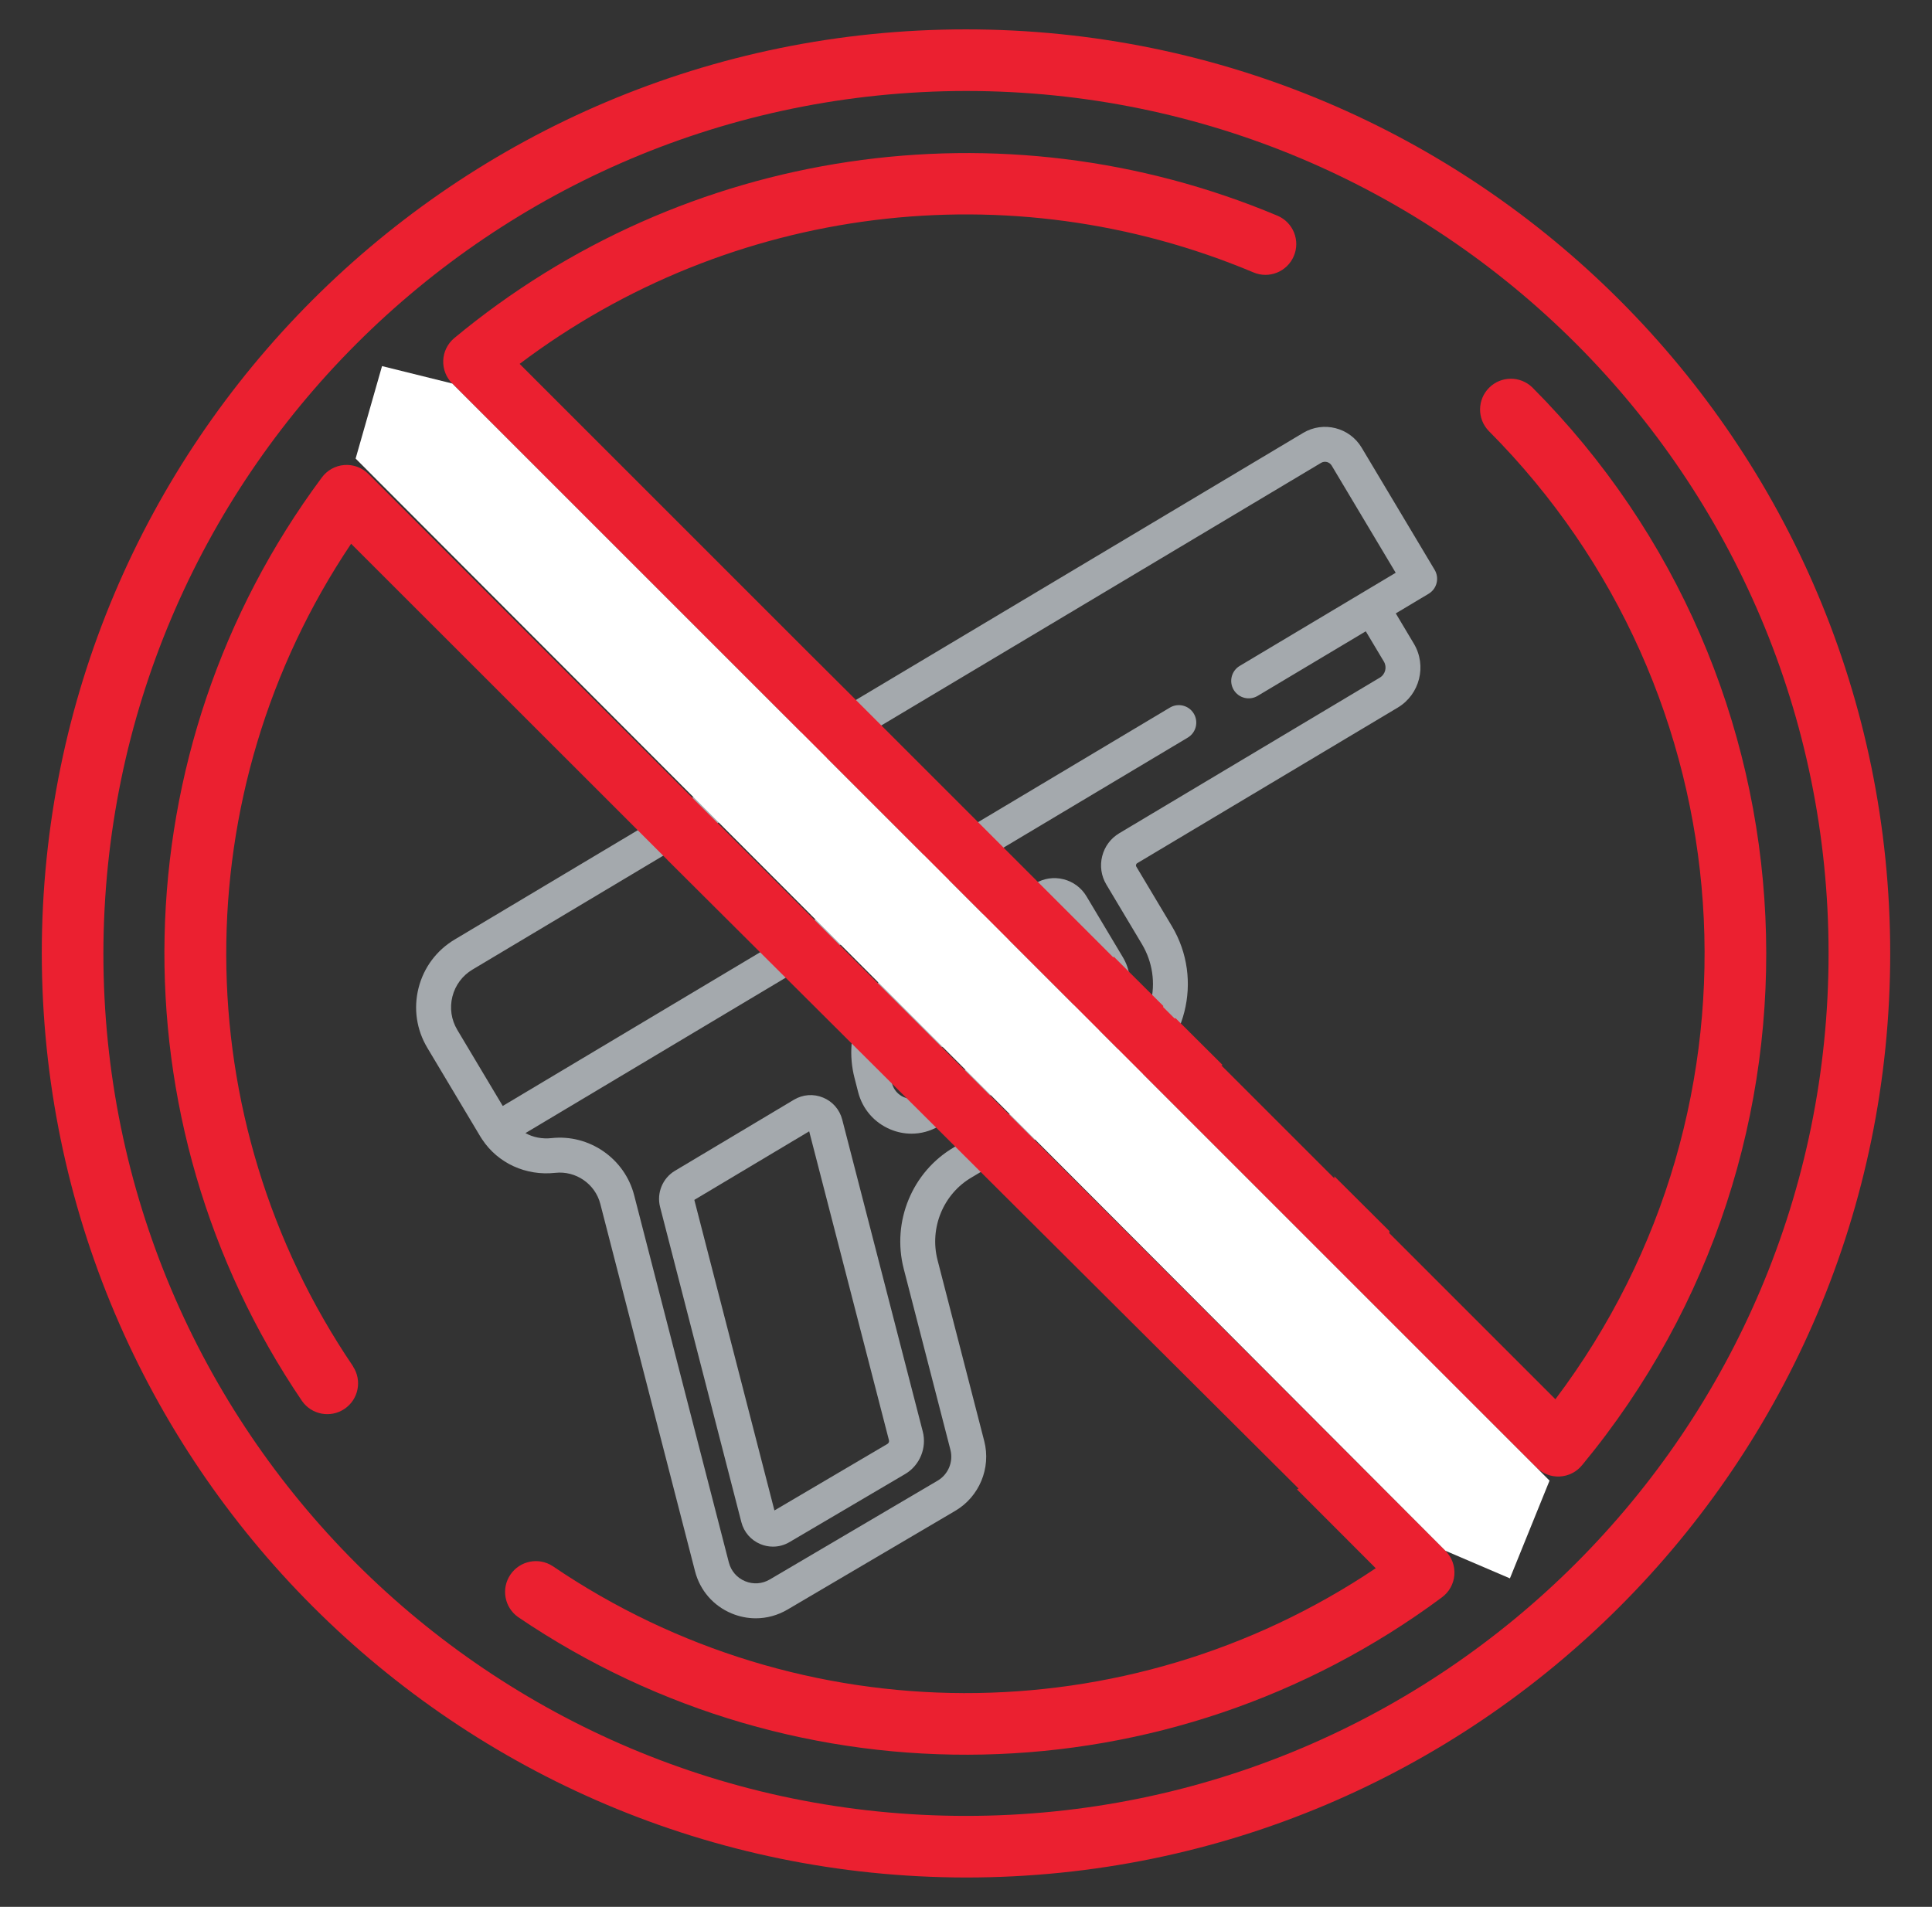 <?xml version="1.0" encoding="UTF-8"?>
<!-- Generator: Adobe Illustrator 15.1.0, SVG Export Plug-In . SVG Version: 6.00 Build 0)  -->
<!DOCTYPE svg PUBLIC "-//W3C//DTD SVG 1.1//EN" "http://www.w3.org/Graphics/SVG/1.1/DTD/svg11.dtd">
<svg version="1.1" id="Layer_1" xmlns="http://www.w3.org/2000/svg" xmlns:xlink="http://www.w3.org/1999/xlink" x="0px" y="0px" width="103.667px" height="102.333px" viewBox="0 0 103.667 102.333" enable-background="new 0 0 103.667 102.333" xml:space="preserve">
<rect x="0" y="0" width="103.667" height="102.333" fill="#333333" stroke="none"/>
<g>
	<defs>
		<rect id="SVGID_1_" x="-43.667" y="-37.557" width="595.28" height="841.89"/>
	</defs>
	<clipPath id="SVGID_2_">
		<use xlink:href="#SVGID_1_" overflow="visible"/>
	</clipPath>
	<path clip-path="url(#SVGID_2_)" fill="#A4A9AD" d="M475.343,522.637l-2.076-0.85l1.164-2.385c0.31-0.635,0.272-1.371-0.103-1.972   c-0.374-0.599-1.02-0.957-1.726-0.957h-0.807l-0.71-1.486c-0.331-0.694-1.014-1.137-1.781-1.157   c-0.767-0.02-1.473,0.385-1.841,1.059l-0.604,1.109l-1.709-1.012c-0.627-0.371-1.411-0.378-2.044-0.018   c-0.634,0.362-1.027,1.038-1.027,1.769v0.813c-0.648,0.12-1.205,0.552-1.481,1.172c-0.337,0.758-0.185,1.635,0.387,2.233   l1.809,1.895c-0.016,0.052-0.031,0.104-0.045,0.155l-1.167,4.334c-0.75,2.787-2.285,5.278-4.438,7.202   c-0.506,0.453-0.55,1.23-0.097,1.736c0.452,0.506,1.229,0.55,1.735,0.097c2.509-2.243,4.299-5.146,5.172-8.396l1.168-4.333   c0.356-1.325,1.564-2.251,2.937-2.251c1.049,0,2.042,0.555,2.592,1.446l0.122,0.198c-0.152,0.206-0.243,0.46-0.243,0.735v1.394   c0,0.68-0.553,1.233-1.232,1.233c-0.406,0-0.785,0.2-1.015,0.535c-0.229,0.335-0.277,0.762-0.13,1.141l0.703,1.803   c1.981,5.084,2.986,10.43,2.986,15.886c0,4.433-2.412,8.514-6.296,10.649c-0.254,0.14-0.45,0.366-0.555,0.637l-0.328,0.852   c-1.658,4.318-5.883,7.221-10.51,7.221h-3.887c-0.024-0.001-0.049-0.002-0.073-0.001c-3.858-0.04-6.986-3.188-6.986-7.056   c0-0.68-0.551-1.23-1.229-1.23h-3.691c-2.534,0-4.596-2.061-4.596-4.595c0-0.679-0.551-1.229-1.229-1.229   c-2.941,0-5.334-2.393-5.334-5.334v-2.299h7.7c5.009,0,9.968-0.774,14.737-2.306c0.647-0.207,1.002-0.9,0.795-1.546   c-0.207-0.647-0.899-1.003-1.546-0.795c-4.525,1.452-9.232,2.188-13.986,2.188h-8.93c-0.678,0-1.229,0.55-1.229,1.229v3.527   c0,3.91,2.896,7.158,6.656,7.71c0.549,3.348,3.463,5.907,6.961,5.907h2.542c0.565,4.362,4.095,7.807,8.495,8.24l1.844,5.494   c-1.227,0.178-2.174,1.236-2.174,2.511c0,0.68,0.551,1.23,1.229,1.23c0.68,0,1.229-0.551,1.229-1.23   c0-0.045,0.038-0.083,0.084-0.083h1.321h0.009h0.009h1.252c0.046,0,0.084,0.038,0.084,0.083c0,0.68,0.551,1.23,1.229,1.23   s1.229-0.551,1.229-1.23c0-0.027-0.004-0.054-0.004-0.083h0.389h0.009h0.01h1.252c0.047,0,0.084,0.038,0.084,0.083   c0,0.68,0.55,1.23,1.229,1.23c0.68,0,1.229-0.551,1.229-1.23c0-1.401-1.14-2.542-2.542-2.542h-0.377l-1.863-5.553   c2.088-0.295,4.078-1.066,5.838-2.275c2.296-1.577,4.037-3.786,5.037-6.386l0.17-0.442c4.436-2.624,7.172-7.401,7.172-12.577   c0-5.764-1.063-11.408-3.155-16.777l-0.201-0.518c1.21-0.605,2.043-1.858,2.043-3.303v-0.165h1.889   c0.587,0,1.093-0.416,1.206-0.992C476.197,523.437,475.886,522.86,475.343,522.637 M454.777,573c-0.094,0-0.185,0.012-0.271,0.032   c-0.124-0.02-0.249-0.032-0.378-0.032h-0.377l-1.817-5.417h1.605l1.816,5.417H454.777z M468.06,518.937   c-1.539,0-2.963,0.644-3.978,1.703l-0.786-0.822c0.229-0.099,0.44-0.237,0.625-0.416c0.398-0.388,0.617-0.904,0.617-1.46v-0.46   l1.446,0.855c0.473,0.28,1.047,0.357,1.576,0.211c0.529-0.146,0.983-0.506,1.247-0.987l0.417-0.766l0.468,0.98   c0.336,0.704,1.057,1.157,1.837,1.157h0.395l-0.548,1.122C470.431,519.343,469.267,518.937,468.06,518.937"/>
	<path clip-path="url(#SVGID_2_)" fill="#A4A9AD" d="M439.189,546.819c-0.399,0-0.773,0.192-1.004,0.519   c-0.23,0.327-0.288,0.744-0.154,1.121c1.372,3.873,4.965,6.526,9.038,6.729c0.541,2.069,2.427,3.604,4.664,3.604   c3.611,0,6.883-2.137,8.334-5.444l0.033-0.074c0.51-1.16,0.768-2.393,0.768-3.658v-5.903c0-0.421-0.215-0.813-0.571-1.039   c-0.355-0.224-0.802-0.253-1.182-0.073c-5.857,2.761-12.375,4.221-18.849,4.221H439.189z M458.409,545.605v4.009   c0,0.925-0.188,1.823-0.56,2.67l-0.033,0.075c-1.06,2.413-3.447,3.973-6.083,3.973c-1.302,0-2.361-1.06-2.361-2.362   c0-0.678-0.551-1.229-1.229-1.229h-0.572c-2.62,0-5.021-1.342-6.415-3.472C447.057,549.154,452.966,547.897,458.409,545.605"/>
	<path clip-path="url(#SVGID_2_)" fill="#A4A9AD" d="M463.176,552.109c-0.595,0.326-0.812,1.073-0.484,1.67   c0.224,0.405,0.645,0.637,1.078,0.637c0.2,0,0.404-0.05,0.592-0.153c3.087-1.698,5.012-4.942,5.022-8.467   c0.002-0.679-0.547-1.23-1.226-1.232c-0.674-0.002-1.231,0.547-1.233,1.226C466.917,548.419,465.481,550.84,463.176,552.109"/>
	<path clip-path="url(#SVGID_2_)" fill="#A4A9AD" d="M467.715,539.654c-0.674,0.077-1.157,0.688-1.079,1.361   c0,0.004,0.002,0.019,0.003,0.022l0.003,0.025c0.075,0.623,0.606,1.08,1.219,1.08c0.049,0,0.1-0.002,0.15-0.009   c0.673-0.082,1.153-0.694,1.071-1.368l-0.004-0.029v-0.004C469,540.058,468.39,539.576,467.715,539.654"/>
	<path clip-path="url(#SVGID_2_)" fill="#A4A9AD" d="M453.799,539.354c0.323,0,0.641-0.133,0.869-0.36   c0.229-0.23,0.359-0.546,0.359-0.87s-0.131-0.64-0.359-0.87c-0.229-0.228-0.546-0.359-0.869-0.359s-0.641,0.132-0.869,0.359   c-0.229,0.23-0.36,0.546-0.36,0.87s0.132,0.64,0.36,0.87C453.159,539.222,453.476,539.354,453.799,539.354"/>
	<path clip-path="url(#SVGID_2_)" fill="#A4A9AD" d="M307.231,516.41l-5.298,3.179c-0.332,0.191-0.534,0.548-0.53,0.93   c0.005,0.383,0.215,0.734,0.552,0.918c0.336,0.184,0.745,0.172,1.07-0.031l5.298-3.18c0.489-0.306,0.644-0.947,0.345-1.443   C308.372,516.287,307.732,516.122,307.231,516.41"/>
	<path clip-path="url(#SVGID_2_)" fill="#A4A9AD" d="M301.419,514.14h6.357c0.585,0,1.06-0.476,1.06-1.061s-0.475-1.059-1.06-1.059   h-6.357c-0.585,0-1.061,0.474-1.061,1.059S300.834,514.14,301.419,514.14"/>
	<path clip-path="url(#SVGID_2_)" fill="#A4A9AD" d="M337.992,516.41c-0.5-0.288-1.14-0.123-1.438,0.372   c-0.298,0.496-0.144,1.138,0.346,1.443l5.299,3.18c0.325,0.203,0.733,0.215,1.07,0.031c0.336-0.184,0.547-0.535,0.551-0.918   c0.005-0.382-0.198-0.738-0.53-0.93L337.992,516.41z"/>
	<path clip-path="url(#SVGID_2_)" fill="#A4A9AD" d="M337.446,514.14h6.358c0.585,0,1.06-0.476,1.06-1.061s-0.475-1.059-1.06-1.059   h-6.358c-0.585,0-1.06,0.474-1.06,1.059S336.861,514.14,337.446,514.14"/>
	<path clip-path="url(#SVGID_2_)" fill="#A4A9AD" d="M322.612,571.358c12.613-0.015,23.131-9.649,24.248-22.215   c1.115-12.563-7.539-23.902-19.951-26.141l7.138-9.277c0.023-0.037,0.043-0.076,0.059-0.116c0.038-0.061,0.068-0.123,0.094-0.188   c0.021-0.068,0.036-0.14,0.043-0.212c0.012-0.042,0.02-0.085,0.025-0.129c-0.003-0.021-0.009-0.041-0.013-0.062   c-0.007-0.073-0.021-0.146-0.043-0.218c-0.014-0.061-0.033-0.122-0.058-0.179c-0.03-0.057-0.065-0.111-0.105-0.161   c-0.041-0.059-0.087-0.115-0.138-0.164c-0.016-0.014-0.022-0.032-0.037-0.044l-5.299-4.24c-0.188-0.149-0.424-0.231-0.665-0.23   h-10.597c-0.24,0-0.474,0.082-0.662,0.23l-5.298,4.24c-0.015,0.012-0.022,0.03-0.037,0.044c-0.051,0.049-0.098,0.105-0.138,0.164   c-0.04,0.05-0.075,0.104-0.106,0.161c-0.023,0.057-0.043,0.118-0.057,0.179c-0.022,0.071-0.037,0.145-0.043,0.218   c-0.007,0.021-0.012,0.04-0.017,0.062c0.006,0.042,0.015,0.084,0.025,0.125c0.008,0.072,0.021,0.142,0.044,0.212   c0.023,0.065,0.056,0.128,0.093,0.188c0.016,0.041,0.036,0.079,0.058,0.117l7.14,9.277c-12.424,2.227-21.092,13.573-19.975,26.145   C299.458,561.717,309.989,571.356,322.612,571.358 M322.612,522.616c-0.066,0-0.131,0-0.197,0.006l-2.606-8.483h5.607l-2.607,8.483   C322.742,522.616,322.677,522.616,322.612,522.616 M327.632,514.139h3.423l-5.698,7.406L327.632,514.139z M320.931,512.021   l1.681-1.681l1.681,1.681H320.931z M317.59,514.139l2.275,7.406l-5.698-7.406H317.59z M330.187,512.021h-2.898l-2.119-2.119h2.368   L330.187,512.021z M317.683,509.901h2.367l-2.118,2.119h-2.896L317.683,509.901z M322.612,524.736   c12.289,0,22.252,9.962,22.252,22.251c0,12.29-9.963,22.252-22.252,22.252c-12.29,0-22.252-9.962-22.252-22.252   C300.373,534.704,310.328,524.749,322.612,524.736"/>
	<path clip-path="url(#SVGID_2_)" fill="#A4A9AD" d="M322.612,567.12c11.118,0,20.133-9.014,20.133-20.133   c0-11.118-9.015-20.132-20.133-20.132c-11.119,0-20.133,9.014-20.133,20.132C302.491,558.102,311.498,567.108,322.612,567.12    M322.612,528.975c9.948,0,18.014,8.063,18.014,18.013S332.56,565,322.612,565s-18.014-8.063-18.014-18.013   C304.609,537.043,312.667,528.985,322.612,528.975"/>
	<path clip-path="url(#SVGID_2_)" fill="#A4A9AD" d="M179.058,506.429h10.701c0.591,0,1.07-0.479,1.07-1.069   c0-0.591-0.479-1.071-1.07-1.071h-10.701c-0.591,0-1.07,0.48-1.07,1.071C177.988,505.949,178.467,506.429,179.058,506.429"/>
	<path clip-path="url(#SVGID_2_)" fill="#A4A9AD" d="M196.179,506.429h1.07c0.591,0,1.07-0.479,1.07-1.069   c0-0.591-0.479-1.071-1.07-1.071h-1.07c-0.59,0-1.07,0.48-1.07,1.071C195.109,505.949,195.589,506.429,196.179,506.429"/>
	<path clip-path="url(#SVGID_2_)" fill="#A4A9AD" d="M185.737,555.651h-2.656c-1.628,0-2.953,1.325-2.953,2.953v0.518   c0,1.627,1.325,2.95,2.952,2.95h2.657c1.627,0,2.952-1.323,2.952-2.95v-0.518C188.689,556.977,187.364,555.651,185.737,555.651    M186.549,559.122c0,0.446-0.364,0.811-0.812,0.811h-2.656c-0.449,0-0.812-0.364-0.812-0.811v-0.518   c0-0.449,0.363-0.812,0.812-0.812h2.656c0.448,0,0.812,0.362,0.812,0.812V559.122z"/>
	<path clip-path="url(#SVGID_2_)" fill="#A4A9AD" d="M198.732,501.079h-28.647c-2.133,0-3.868,1.735-3.868,3.868v3.622v44.943v7.901   c0,2.133,1.735,3.869,3.868,3.869h28.646c2.133,0,3.868-1.736,3.868-3.868v-7.902v-44.943v-3.622   C202.6,502.814,200.864,501.079,198.732,501.079 M170.085,503.218h28.646c0.954,0,1.728,0.777,1.728,1.729v2.551h-32.102v-2.551   C168.357,503.995,169.131,503.218,170.085,503.218 M200.459,552.442h-32.102V509.64h32.102V552.442z M198.732,563.144h-28.647   c-0.954,0-1.728-0.776-1.728-1.729v-6.833h32.102v6.832C200.459,562.367,199.686,563.144,198.732,563.144"/>
	<path clip-path="url(#SVGID_2_)" fill="#A4A9AD" d="M80.153,510.106H69.486l-10.234-4.774c0.267-1.428-0.347-2.877-1.558-3.679   c-1.21-0.803-2.784-0.803-3.996,0c-1.211,0.802-1.824,2.251-1.557,3.679l-10.227,4.774H31.248c-1.5,0-2.717,1.217-2.717,2.717   v39.85c0,1.5,1.217,2.717,2.717,2.717h48.906c1.5,0,2.717-1.217,2.717-2.717v-39.85C82.871,511.323,81.653,510.106,80.153,510.106    M30.341,513.198l1.879,1.878c-0.042,0.152-0.066,0.308-0.067,0.463c0,36.912-0.038,34.488,0.067,34.879l-1.879,1.88V513.198z    M79.778,511.917l-1.879,1.88c-0.151-0.043-0.307-0.065-0.463-0.067c-46.535,0-43.542-0.038-43.935,0.067l-1.879-1.88H79.778z    M39.398,523.691c0.003-2.5,2.029-4.526,4.528-4.529h1.812c2.499,0.003,4.525,2.029,4.528,4.529c0,0,0,0.41-0.052,0.955   c-0.26-0.765-0.68-1.465-1.23-2.055c-0.374-0.373-0.87-0.599-1.397-0.635c-1.301-0.097-4.395-0.085-5.516,0   c-0.523,0.038-1.015,0.264-1.386,0.635c-0.554,0.591-0.974,1.293-1.236,2.059C39.398,524.102,39.398,523.691,39.398,523.691    M40.079,527.071c0.486,0,0.886-0.384,0.905-0.871c0.021-0.646,0.223-1.273,0.583-1.811c0.355-0.512,0.433-0.611,0.648-0.634   c1.124-0.083,4.084-0.092,5.231,0c0.21,0.017,0.272,0.075,0.649,0.619c0.363,0.539,0.567,1.169,0.589,1.819   c0.019,0.486,0.419,0.87,0.905,0.869c0.277,0,0.68,0.47,0.68,1.208c0,0.737-0.394,1.235-0.74,1.204   c-0.256-0.058-0.523,0.001-0.733,0.157c-0.211,0.156-0.343,0.396-0.363,0.656c-0.009,0.721-0.277,1.413-0.754,1.953   c-1.362,1.283-1.414,2.317-2.109,2.317h-1.474c-0.668,0-0.805-1.087-2.112-2.313c-0.474-0.539-0.74-1.229-0.749-1.948   c-0.034-0.267-0.179-0.508-0.399-0.661c-0.22-0.155-0.495-0.211-0.757-0.153c-0.315,0-0.68-0.528-0.68-1.208   C39.398,527.594,39.76,527.071,40.079,527.071 M43.021,536.128c0.606,0.302,0.979,0.24,2.548,0.24   c0.373,0.006,0.741-0.076,1.074-0.238v1.193c-0.447,1.14-3.151,1.149-3.622-0.007V536.128z M41.437,538.182   c0.669,1.23,2.011,1.94,3.405,1.803c1.386,0.119,2.713-0.587,3.389-1.803h0.225c0.037,0,0.065,0.01,0.101,0.01   c0.169,0.851,0.77,1.552,1.586,1.848c0.138,0.768,0.508,1.473,1.061,2.022c0.338,0.335,0.632,0.712,0.874,1.122v0.514   c-2.611,0.444-4.523,2.704-4.528,5.353v0.905h-9.962v-8.15c0.001-1,0.416-1.955,1.144-2.642   C39.459,538.479,40.438,538.122,41.437,538.182 M54.803,546.332c-0.248,0.027-0.494-0.06-0.671-0.235   c-0.178-0.176-0.267-0.421-0.243-0.669v-0.93c0.603,0.036,1.208,0.036,1.811,0C55.7,545.471,55.809,546.332,54.803,546.332    M52.087,545.553c0.059,1.454,1.254,2.602,2.709,2.602c1.454,0,2.65-1.147,2.709-2.602c1.598,0.41,2.718,1.848,2.723,3.497v0.905   H49.36v-0.905C49.366,547.399,50.488,545.962,52.087,545.553z M57.511,543.697c0-0.604-0.017-0.487,0.053-0.593   c0.227-0.379,0.501-0.729,0.815-1.039c0.555-0.55,0.927-1.258,1.066-2.026c1.075-0.42,1.757-1.483,1.689-2.636   c0.338-0.093,0.688-0.136,1.039-0.127c0.404,1.597,1.841,2.717,3.489,2.717c1.649,0,3.086-1.12,3.49-2.717   c0.983-0.035,1.938,0.332,2.646,1.014c0.708,0.685,1.108,1.624,1.11,2.609v9.056H62.041v-0.905   C62.035,546.401,60.124,544.142,57.511,543.697 M72.002,527.113c-0.281,0.643-0.475,1.318-0.577,2.011   c0,0.164-0.134,0.303-0.394,0.29c-0.746-0.217-1.534,0.175-1.811,0.9c-2.129,5.45-4.845,5.824-7.119,0   c-0.301-0.747-1.129-1.135-1.896-0.887c-0.167-0.002-0.302-0.137-0.305-0.304c-0.102-0.692-0.296-1.369-0.577-2.011   c0.064-0.186,0.213-0.33,0.401-0.386c0.188-0.057,0.391-0.021,0.547,0.099c0.244,0.186,0.565,0.235,0.854,0.131   c0.288-0.103,0.504-0.345,0.575-0.643c0.713-0.467,2.699-1.592,3.962-2.521c1.278,0.938,3.269,2.066,3.962,2.52   c0.071,0.298,0.287,0.541,0.576,0.644c0.288,0.104,0.61,0.055,0.854-0.131c0.156-0.119,0.359-0.154,0.547-0.098   C71.789,526.784,71.938,526.928,72.002,527.113 M63.852,535.839c1.104,0.709,2.519,0.709,3.623,0v0.488   c0.001,1-0.808,1.813-1.808,1.815c-1.001,0.002-1.813-0.809-1.815-1.809V535.839z M60.229,532.747v-1.525   c0.095,0.004,0.191,0.001,0.284-0.009c0.388,1.013,0.902,1.973,1.528,2.857v1.395c-0.477,0.002-0.952,0.066-1.411,0.192   c-0.229-0.354-0.55-0.639-0.93-0.824c-0.082-0.408-0.217-0.806-0.404-1.18c0.245,0.005,0.481-0.087,0.656-0.257   C60.127,533.227,60.228,532.991,60.229,532.747 M73.017,536.959c-1.005-0.96-2.342-1.494-3.731-1.494v-1.395   c0.626-0.885,1.139-1.845,1.527-2.857c0.094,0.013,0.19,0.021,0.284,0.021v2.42c-0.002,0.453,0.333,0.837,0.783,0.895   c0.448,0.058,0.87-0.229,0.982-0.667c0.558,0.297,0.918,0.864,0.95,1.495C73.842,536.007,73.542,536.608,73.017,536.959    M71.096,524.928c-0.083,0.006-0.166,0.017-0.248,0.031c-0.543-0.405-3.079-1.817-4.347-2.798   c-0.503-0.376-1.194-0.373-1.695,0.007c-1.373,1.066-3.67,2.298-4.333,2.791c-0.081-0.015-0.163-0.025-0.245-0.031v-0.559   c-0.057-2.811,2.171-5.138,4.982-5.207h0.905c2.812,0.065,5.042,2.396,4.981,5.207V524.928z M57.964,535.591   c0.019,0.485,0.418,0.872,0.906,0.871c0.155,0,0.453,0.361,0.453,0.927c0,0.563-0.298,0.924-0.481,0.924   c-0.255-0.055-0.521,0.003-0.731,0.159c-0.209,0.156-0.341,0.395-0.361,0.656c-0.012,0.593-0.227,1.162-0.61,1.614   c-1.073,1.019-1.259,1.967-1.712,1.967h-1.267c-0.446,0-0.652-0.958-1.721-1.968c-0.381-0.452-0.595-1.021-0.605-1.61   c-0.027-0.265-0.165-0.503-0.378-0.658c-0.214-0.156-0.484-0.213-0.743-0.157c-0.159,0-0.453-0.352-0.453-0.926   s0.294-0.927,0.453-0.927c0.488,0,0.888-0.386,0.906-0.871C51.769,531.799,57.821,531.802,57.964,535.591 M74.112,538.414   c1.139-0.819,1.7-2.224,1.443-3.604c-0.259-1.379-1.29-2.486-2.647-2.84v-1.73c0.212-0.334,0.326-0.72,0.328-1.116   c0-0.621,0.834-1.415,0.5-2.528c-0.148-0.471-0.438-0.881-0.828-1.179v-1.048c0.03-1.832-0.669-3.6-1.943-4.916   c-1.274-1.315-3.018-2.071-4.85-2.102H65.21c-3.811,0.067-6.849,3.207-6.793,7.018v1.048c-0.391,0.298-0.681,0.708-0.829,1.179   c-0.333,1.109,0.5,1.909,0.5,2.528c0.004,0.387,0.119,0.764,0.329,1.088v1.743c-0.115,0.03-0.225,0.074-0.335,0.113   c-2.626-2.199-7.472-1.17-8.193,2.766c-0.621,0.315-1.083,0.875-1.274,1.546c-0.055,0-0.105-0.01-0.16-0.01v-2.297   c0.861-0.734,1.45-1.738,1.674-2.847c1.63-0.443,2.497-2.729,1.566-4.536c0.242-0.982,0.37-1.989,0.382-2.999   c-0.004-3.499-2.84-6.336-6.339-6.34h-1.812c-3.499,0.004-6.336,2.841-6.339,6.34c0.012,1.007,0.138,2.009,0.377,2.989   c-0.895,1.753-0.135,4.11,1.571,4.554c0.223,1.107,0.813,2.108,1.675,2.839v2.297c-3,0.003-5.432,2.435-5.435,5.435v8.15h-1.811   v-34.416h43.472v34.416h-2.717v-9.056C74.719,540.033,74.51,539.183,74.112,538.414 M33.501,551.699   c0.393,0.105-2.707,0.067,43.935,0.067c0.156-0.001,0.312-0.025,0.463-0.067l1.879,1.878H31.623L33.501,551.699z M79.18,550.418   c0.105-0.394,0.067,1.954,0.067-34.879c-0.002-0.155-0.025-0.311-0.067-0.463l1.879-1.878v39.1L79.18,550.418z M55.7,502.861   c1,0,1.811,0.811,1.811,1.812c0,1-0.811,1.811-1.811,1.811c-1.001,0-1.811-0.811-1.811-1.811   C53.889,503.672,54.699,502.861,55.7,502.861 M52.921,506.97c0.679,0.838,1.7,1.324,2.779,1.324c1.079,0,2.1-0.486,2.779-1.324   l6.723,3.137H46.198L52.921,506.97z"/>
	<path clip-path="url(#SVGID_2_)" fill="#A4A9AD" d="M310.19,399.82c-0.397-0.397-1.04-0.397-1.437,0   c-1.343,1.343-1.016,2.967-0.759,4.268c0.237,1.188,0.346,1.888-0.203,2.438c-0.548,0.549-1.247,0.438-2.438,0.202   c-1.303-0.26-2.928-0.585-4.267,0.759s-1.016,2.966-0.757,4.268c0.239,1.188,0.347,1.887-0.203,2.438   c-0.551,0.549-1.243,0.438-2.433,0.202c-1.304-0.261-2.926-0.586-4.267,0.757c-1.341,1.342-1.017,2.965-0.757,4.267   c0.237,1.189,0.346,1.888-0.204,2.438c-0.549,0.55-1.246,0.438-2.438,0.203c-1.304-0.262-2.927-0.587-4.267,0.756   c-0.396,0.397-0.396,1.039,0,1.437l0.718,0.718c6.746,6.746,17.684,6.746,24.43-0.001c6.745-6.746,6.745-17.683-0.002-24.429   L310.19,399.82z M309.472,423.526c-5.828,5.812-15.216,5.955-21.218,0.321c0.466,0.024,0.929,0.088,1.382,0.196   c1.304,0.26,2.926,0.586,4.268-0.755c1.341-1.343,1.016-2.966,0.756-4.268c-0.238-1.188-0.347-1.889,0.203-2.438   s1.244-0.437,2.438-0.203c1.305,0.262,2.928,0.586,4.268-0.755c1.338-1.343,1.016-2.966,0.757-4.268   c-0.238-1.188-0.347-1.89,0.203-2.438c0.55-0.55,1.246-0.439,2.438-0.204c1.304,0.26,2.928,0.584,4.267-0.757   c1.339-1.343,1.017-2.967,0.758-4.268c-0.106-0.455-0.172-0.919-0.194-1.388c5.634,6.002,5.492,15.392-0.32,21.221L309.472,423.526   z"/>
	<path clip-path="url(#SVGID_2_)" fill="#A4A9AD" d="M320.765,428.534c-0.716,0.477-1.155,1.271-1.179,2.132h2.032   c0-0.165,0.038-0.233,0.447-0.571c0.731-0.463,1.175-1.268,1.175-2.133c0-0.866-0.443-1.672-1.175-2.134   c-0.406-0.341-0.448-0.406-0.448-0.575c0-0.168,0.038-0.234,0.448-0.575c0.717-0.479,1.156-1.277,1.178-2.139h-2.031   c0,0.167-0.039,0.233-0.447,0.575c-0.732,0.463-1.175,1.269-1.175,2.134s0.442,1.671,1.175,2.134   c0.405,0.34,0.447,0.405,0.447,0.574S321.173,428.192,320.765,428.534"/>
	<path clip-path="url(#SVGID_2_)" fill="#A4A9AD" d="M330.194,431.784c0.715-0.479,1.154-1.273,1.178-2.135h-2.031   c0,0.167-0.04,0.234-0.448,0.575c-0.731,0.463-1.175,1.27-1.175,2.134c0,0.865,0.443,1.672,1.175,2.134   c0.406,0.341,0.448,0.405,0.448,0.574s-0.04,0.233-0.447,0.572c-0.719,0.479-1.158,1.277-1.178,2.138h2.03   c0-0.164,0.039-0.231,0.447-0.57c0.732-0.463,1.175-1.269,1.175-2.133c0-0.866-0.442-1.673-1.175-2.135   c-0.406-0.342-0.448-0.405-0.448-0.574C329.745,432.196,329.785,432.127,330.194,431.784"/>
	<path clip-path="url(#SVGID_2_)" fill="#A4A9AD" d="M334.988,421.423c-0.716,0.477-1.155,1.271-1.179,2.133h2.032   c0-0.166,0.038-0.234,0.447-0.572c0.731-0.462,1.175-1.268,1.175-2.133c0-0.866-0.443-1.671-1.175-2.134   c-0.407-0.341-0.448-0.405-0.448-0.575c0-0.168,0.038-0.234,0.448-0.575c0.717-0.479,1.156-1.277,1.178-2.138h-2.031   c0,0.166-0.039,0.232-0.448,0.575c-0.731,0.463-1.174,1.268-1.174,2.133s0.442,1.671,1.174,2.134   c0.406,0.34,0.448,0.406,0.448,0.574C335.435,421.014,335.396,421.081,334.988,421.423"/>
	<path clip-path="url(#SVGID_2_)" fill="#A4A9AD" d="M334.717,433.025c-0.021-0.483-0.053-0.963-0.103-1.443   c-0.181-1.782-0.532-3.544-1.05-5.258c-0.711-2.493-1.438-4.399-2.022-5.929c-0.43-0.988-0.762-2.016-0.994-3.066   c-0.367-3.33-0.071-6.698,0.87-9.913c0.728-2.688,1.122-5.457,1.172-8.243c0-1.714-0.813-4.451-2.408-8.127   c0.542-1.156,0.305-2.53-0.597-3.438l-5.747-5.746c-0.768-0.781-1.895-1.089-2.953-0.809s-1.886,1.107-2.166,2.165   s0.028,2.186,0.809,2.953l-8.911,8.913c-8.473-5.66-19.758-4.582-27.006,2.581c-8.331,8.332-8.331,21.841,0,30.173   c8.332,8.331,21.841,8.331,30.172,0c7.165-7.248,8.243-18.535,2.58-27.007l8.913-8.912c0.571,0.572,1.347,0.894,2.154,0.892   c0.193,0,0.387-0.02,0.576-0.056c-0.027,1.406-0.187,2.806-0.473,4.182c-0.439,2.051-1.161,4.03-2.144,5.885   c-2.029,3.542-2.493,7.77-1.279,11.669c0.646,2.346,1.106,4.741,1.378,7.16c0.703,5.659,0.273,6.977,0.041,7.688   c-0.278,0.836-0.667,1.635-1.155,2.371c-5.933,0.176-12.102,1.793-12.102,5.052c0,3.337,6.645,5.08,13.206,5.08   c6.563,0,13.207-1.743,13.207-5.08C338.686,435.675,337.974,434.179,334.717,433.025 M314.322,399.998   c-0.355,0.355-0.399,0.916-0.102,1.322c5.61,7.688,4.816,18.311-1.875,25.08c-7.262,7.246-18.925,7.534-26.534,0.655   c-7.608-6.881-8.493-18.516-2.013-26.467c6.481-7.95,18.056-9.429,26.326-3.363c0.406,0.298,0.968,0.255,1.322-0.103l9.517-9.516   l2.874,2.874L314.322,399.998z M326.715,390.481l-5.75-5.746c-0.264-0.255-0.37-0.633-0.276-0.989   c0.093-0.354,0.37-0.631,0.726-0.725c0.354-0.093,0.732,0.014,0.987,0.277l5.746,5.746c0.265,0.255,0.37,0.633,0.276,0.988   c-0.092,0.356-0.369,0.633-0.725,0.726c-0.355,0.094-0.733-0.012-0.988-0.276H326.715z M325.479,439.81   c-7.23,0-11.175-2.015-11.175-3.049c0-0.859,2.908-2.479,8.294-2.925c-0.827,0.785-1.74,1.474-2.721,2.055l1.044,1.742   c3.041-1.674,5.367-4.398,6.539-7.667c0.389-1.188,0.745-2.93,0.042-8.569c-0.282-2.514-0.761-4.999-1.431-7.438   c-1.085-3.422-0.67-7.146,1.143-10.247c1.057-2.006,1.833-4.147,2.307-6.366c0.115-0.547,0.203-1.096,0.286-1.646   c0.415,1.116,0.669,2.287,0.751,3.474c-0.054,2.629-0.429,5.241-1.117,7.78c-0.996,3.452-1.305,7.065-0.908,10.635   c0.242,1.213,0.615,2.396,1.111,3.529c0.57,1.494,1.278,3.352,1.968,5.765c0.482,1.598,0.812,3.238,0.981,4.897   c0.158,1.623,0.158,3.259,0,4.883l2.029,0.201c0.054-0.547,0.084-1.097,0.101-1.648c1.479,0.633,1.931,1.26,1.931,1.546   C336.654,437.795,332.708,439.81,325.479,439.81"/>
	<path clip-path="url(#SVGID_2_)" fill="#A4A9AD" d="M288.908,406.284c1.683,0,3.047-1.364,3.047-3.047s-1.364-3.047-3.047-3.047   c-1.686,0-3.048,1.364-3.048,3.047S287.222,406.284,288.908,406.284 M288.908,402.222c0.561,0,1.016,0.455,1.016,1.016   s-0.455,1.016-1.016,1.016c-0.563,0-1.017-0.455-1.017-1.016S288.345,402.222,288.908,402.222"/>
	<path clip-path="url(#SVGID_2_)" fill="#A4A9AD" d="M295.002,411.363c1.684,0,3.048-1.363,3.048-3.046   c0-1.684-1.364-3.048-3.048-3.048s-3.048,1.364-3.048,3.048C291.955,410,293.319,411.363,295.002,411.363 M295.002,407.302   c0.562,0,1.017,0.454,1.017,1.016c0,0.561-0.455,1.015-1.017,1.015s-1.016-0.454-1.016-1.015   C293.987,407.756,294.441,407.302,295.002,407.302"/>
	<path clip-path="url(#SVGID_2_)" fill="#A4A9AD" d="M289.923,412.381c0-1.684-1.365-3.048-3.048-3.048   c-1.684,0-3.048,1.364-3.048,3.048s1.364,3.048,3.048,3.048C288.558,415.429,289.923,414.064,289.923,412.381 M285.86,412.381   c0-0.563,0.455-1.018,1.016-1.018c0.562,0,1.016,0.455,1.016,1.018c0,0.561-0.454,1.016-1.016,1.016   C286.315,413.396,285.86,412.941,285.86,412.381"/>
	<path clip-path="url(#SVGID_2_)" fill="#A4A9AD" d="M76.127,424.209c-2.099-1.213-4.731-0.807-6.392,0.83l-5.217-3.013l5.393-3.114   c1.66,1.636,4.292,2.042,6.391,0.831c2.536-1.465,3.407-4.718,1.944-7.254c-0.557-0.964-1.39-1.715-2.38-2.168   c0.101-1.084-0.132-2.183-0.689-3.146c-0.635-1.101-1.624-1.921-2.81-2.343c1.124-1.361,1.802-3.103,1.802-5.001v-11.586   c0-3.48-1.297-6.783-3.75-9.553c-2.365-2.671-5.592-4.614-9.332-5.62c-0.699-0.188-1.418,0.226-1.606,0.926   c-0.188,0.698,0.226,1.418,0.925,1.606c6.665,1.792,11.142,6.872,11.142,12.641v11.586c0,2.891-2.352,5.244-5.244,5.244   c-0.723,0-1.31,0.586-1.31,1.31v2.516c0,1.859-1.301,3.422-3.041,3.823v-1.34c0-0.724-0.587-1.31-1.311-1.31   c-0.724,0-1.311,0.586-1.311,1.31v1.442h-2.428v-1.442c0-0.724-0.587-1.31-1.311-1.31s-1.311,0.586-1.311,1.31v1.442h-2.428v-1.442   c0-0.724-0.587-1.31-1.311-1.31c-0.724,0-1.31,0.586-1.31,1.31v1.376c-1.828-0.335-3.218-1.937-3.218-3.859v-2.516   c0-0.724-0.586-1.31-1.31-1.31c-2.891,0-5.244-2.354-5.244-5.244v-11.586c0-5.77,4.478-10.85,11.144-12.642   c0.699-0.188,1.113-0.907,0.925-1.606c-0.188-0.699-0.907-1.113-1.606-0.925c-3.74,1.005-6.968,2.948-9.333,5.619   c-2.454,2.771-3.751,6.074-3.751,9.554v11.586c0,1.923,0.695,3.685,1.845,5.052c-1.091,0.423-2.049,1.205-2.677,2.292   c-0.557,0.964-0.79,2.063-0.689,3.146c-0.989,0.454-1.823,1.205-2.379,2.169c-1.464,2.536-0.593,5.789,1.943,7.253   c2.1,1.212,4.731,0.806,6.391-0.83l5.393,3.114l-5.217,3.013c-1.661-1.637-4.292-2.043-6.392-0.83   c-2.534,1.462-3.406,4.716-1.943,7.252c0.557,0.963,1.39,1.714,2.379,2.168c-0.101,1.084,0.133,2.182,0.689,3.146   c0.709,1.228,1.854,2.105,3.224,2.473c0.457,0.123,0.921,0.184,1.383,0.184c0.92,0,1.828-0.241,2.646-0.715   c2.099-1.211,3.064-3.692,2.477-5.949l9.68-5.59l9.68,5.59c-0.587,2.257,0.378,4.738,2.477,5.949   c0.834,0.483,1.746,0.711,2.645,0.711c1.837,0,3.625-0.953,4.608-2.652c0.556-0.965,0.79-2.063,0.688-3.146   c0.989-0.454,1.823-1.205,2.379-2.168C79.534,428.925,78.662,425.671,76.127,424.209 M55.592,416.873l-2.47-1.426h4.939   L55.592,416.873z M41.611,416.081c-0.618-0.357-1.407-0.155-1.776,0.456c-0.752,1.241-2.386,1.661-3.642,0.934   c-1.284-0.739-1.726-2.387-0.984-3.672c0.398-0.689,1.079-1.165,1.866-1.303c0.383-0.067,0.716-0.299,0.91-0.635   c0.194-0.337,0.229-0.741,0.096-1.106c-0.275-0.751-0.204-1.579,0.195-2.269c0.741-1.283,2.389-1.727,3.672-0.984   c1.257,0.726,1.711,2.35,1.012,3.622c-0.344,0.625-0.125,1.41,0.492,1.766l9.519,5.495l-3.684,2.127L41.611,416.081z    M43.629,431.06c-0.618,0.357-0.837,1.142-0.494,1.768c0.7,1.27,0.246,2.895-1.011,3.621c-1.283,0.741-2.93,0.3-3.672-0.984   c-0.399-0.689-0.47-1.518-0.195-2.269c0.133-0.364,0.098-0.771-0.096-1.106c-0.194-0.335-0.527-0.568-0.909-0.635   c-0.788-0.138-1.469-0.614-1.868-1.304c-0.741-1.283-0.299-2.932,0.984-3.673c0.418-0.24,0.877-0.355,1.332-0.355   c0.914,0,1.808,0.463,2.31,1.292c0.37,0.61,1.159,0.812,1.776,0.456l8.144-4.702c0.002-0.001,0.004-0.002,0.006-0.003   l17.796-10.275c0.617-0.355,0.836-1.141,0.493-1.765c-0.7-1.273-0.246-2.897,1.011-3.623c1.283-0.742,2.931-0.299,3.672,0.984   c0.398,0.689,0.47,1.518,0.195,2.269c-0.133,0.365-0.098,0.77,0.096,1.106c0.194,0.336,0.527,0.567,0.909,0.635   c0.788,0.138,1.469,0.613,1.867,1.303c0.36,0.622,0.455,1.347,0.269,2.041s-0.631,1.273-1.253,1.631   c-1.256,0.728-2.89,0.308-3.641-0.934c-0.37-0.611-1.159-0.813-1.777-0.456l-8.34,4.814c-0.01,0.006-0.019,0.012-0.029,0.017   l-6.001,3.465c-0.213,0.058-0.411,0.17-0.573,0.331L43.629,431.06z M75.8,430.15c-0.399,0.689-1.079,1.166-1.867,1.304   c-0.383,0.066-0.716,0.3-0.91,0.635c-0.194,0.336-0.229,0.742-0.096,1.106c0.275,0.751,0.204,1.579-0.195,2.269   c-0.741,1.284-2.389,1.726-3.672,0.984c-1.257-0.727-1.711-2.352-1.011-3.622c0.343-0.625,0.124-1.41-0.493-1.767l-9.343-5.394   l3.684-2.127l7.5,4.33c0.618,0.356,1.408,0.154,1.777-0.456c0.751-1.242,2.385-1.66,3.642-0.937   C76.099,427.218,76.541,428.867,75.8,430.15"/>
	<path clip-path="url(#SVGID_2_)" fill="#A4A9AD" d="M61.759,400.157h1.898c2.519,0,4.568-2.049,4.568-4.566v-2.121   c0-2.52-2.049-4.568-4.568-4.568h-1.898c-2.519,0-4.568,2.049-4.568,4.568v2.121C57.191,398.108,59.24,400.157,61.759,400.157    M59.812,393.47c0-1.073,0.873-1.947,1.947-1.947h1.898c1.072,0,1.946,0.874,1.946,1.947v2.121c0,1.071-0.874,1.945-1.946,1.945   h-1.898c-1.074,0-1.947-0.874-1.947-1.945V393.47z"/>
	<path clip-path="url(#SVGID_2_)" fill="#A4A9AD" d="M47.351,388.901c-2.519,0-4.568,2.049-4.568,4.568v2.12   c0,2.519,2.049,4.567,4.568,4.567h1.898c2.519,0,4.568-2.049,4.568-4.567v-2.12c0-2.52-2.049-4.568-4.568-4.568H47.351z    M51.196,393.47v2.121c0,1.071-0.874,1.945-1.947,1.945h-1.898c-1.073,0-1.946-0.874-1.946-1.945v-2.121   c0-1.073,0.873-1.947,1.946-1.947h1.898C50.322,391.522,51.196,392.396,51.196,393.47"/>
	<path clip-path="url(#SVGID_2_)" fill="#A4A9AD" d="M55.504,401.514c-0.469,0-0.901,0.25-1.135,0.654l-1.337,2.315   c-0.362,0.627-0.147,1.428,0.48,1.79s1.429,0.146,1.79-0.48l0.202-0.348l0.201,0.348c0.243,0.42,0.683,0.656,1.136,0.656   c0.222,0,0.447-0.056,0.655-0.176c0.626-0.362,0.841-1.163,0.479-1.79l-1.337-2.315C56.404,401.764,55.972,401.514,55.504,401.514"/>
	<path clip-path="url(#SVGID_2_)" fill="#A4A9AD" d="M55.504,374.95c0.345,0,0.683-0.141,0.926-0.384   c0.244-0.244,0.384-0.582,0.384-0.927c0-0.344-0.14-0.683-0.384-0.926c-0.243-0.244-0.581-0.385-0.926-0.385   s-0.683,0.141-0.927,0.385c-0.244,0.243-0.384,0.582-0.384,0.926c0,0.345,0.14,0.683,0.384,0.927   C54.821,374.81,55.159,374.95,55.504,374.95"/>
	<path clip-path="url(#SVGID_2_)" fill="#A4A9AD" d="M185.553,408.896c0.231,0.399,0.741,0.536,1.142,0.309   c0.617-0.352,1.319-0.536,2.03-0.536c1.48,0,1.936,0.655,2.461,0.655c0.3,0,0.579-0.16,0.73-0.424   c2.563-4.643,2.848-4.598,2.687-5.188c-0.059-0.215-0.2-0.399-0.394-0.509c-3.395-1.941-7.6-1.924-10.974,0.04   c-0.402,0.232-0.538,0.749-0.304,1.149L185.553,408.896z M192.624,404.278l-1.781,3.108c-1.357-0.534-2.865-0.536-4.225-0.005   l-1.79-3.076C187.289,403.16,190.152,403.149,192.624,404.278"/>
	<path clip-path="url(#SVGID_2_)" fill="#A4A9AD" d="M191.522,412.78c0-1.543-1.255-2.799-2.798-2.799s-2.798,1.256-2.798,2.799   s1.255,2.798,2.798,2.798S191.522,414.323,191.522,412.78 M188.725,413.896c-0.615,0-1.116-0.501-1.116-1.116   c0-0.616,0.501-1.116,1.116-1.116c0.616,0,1.116,0.5,1.116,1.116C189.841,413.396,189.341,413.896,188.725,413.896"/>
	<path clip-path="url(#SVGID_2_)" fill="#A4A9AD" d="M186.682,416.33c-1.234-0.708-2.075-2.049-2.069-3.602   c0.001-0.224-0.087-0.439-0.245-0.598c-0.447-0.448-0.672-0.164-5.75-0.229c-0.464,0.002-0.839,0.379-0.838,0.844   c0.011,3.908,2.124,7.545,5.522,9.485c0.402,0.23,0.916,0.093,1.147-0.312l2.545-4.443   C187.224,417.075,187.085,416.561,186.682,416.33 M183.426,420.321c-2.224-1.559-3.666-4.027-3.922-6.739l3.483-0.013   c0.21,1.477,0.986,2.823,2.16,3.748L183.426,420.321z"/>
	<path clip-path="url(#SVGID_2_)" fill="#A4A9AD" d="M198.889,411.831h-0.002c-5.269,0.102-5.378-0.17-5.811,0.269   c-0.285,0.29-0.236,0.646-0.239,0.661c0,1.46-0.75,2.782-2.006,3.533c-0.396,0.235-0.527,0.746-0.296,1.144l2.584,4.44   c0.233,0.413,0.755,0.548,1.157,0.314c3.375-1.966,5.465-5.613,5.454-9.522C199.729,412.207,199.353,411.831,198.889,411.831    M194.137,420.282l-1.76-3.023c1.14-0.931,1.893-2.272,2.091-3.729l3.544-0.014C197.771,416.223,196.349,418.708,194.137,420.282"/>
	<path clip-path="url(#SVGID_2_)" fill="#A4A9AD" d="M210.349,388.214v-0.026c0-1.555-1.266-2.821-2.821-2.821h-3.252v-1.408   c0-0.905-0.736-1.641-1.641-1.641h-5.333c-0.905,0-1.641,0.736-1.641,1.641v1.408h-25.674c-1.555,0-2.82,1.267-2.82,2.821v0.026   c0,1.489,1.162,2.713,2.627,2.813v19.128c-1.465,0.101-2.627,1.323-2.627,2.813v0.025c0,1.491,1.162,2.713,2.627,2.813v11.838   c0,0.465,0.376,0.842,0.841,0.842c0.465,0,0.842-0.377,0.842-0.842v-11.83h2.943c1.309,6.804,7.24,11.958,14.338,11.958   c7.098,0,13.029-5.154,14.338-11.958h2.944v18.263h-34.563v-3.065c0-0.464-0.377-0.841-0.842-0.841   c-0.465,0-0.841,0.377-0.841,0.841v3.073c-1.465,0.101-2.627,1.322-2.627,2.813v0.025c0,1.556,1.265,2.819,2.82,2.819h37.541   c1.555,0,2.821-1.264,2.821-2.819v-0.025c0-1.491-1.162-2.713-2.627-2.813v-18.278c1.465-0.101,2.627-1.323,2.627-2.813v-0.025   c0-1.49-1.162-2.713-2.627-2.813v-19.128C209.187,390.927,210.349,389.703,210.349,388.214 M208.666,388.188v0.026   c0,0.627-0.51,1.138-1.138,1.138h-2.242v-2.302h2.242C208.155,387.05,208.666,387.561,208.666,388.188 M198.696,389.768   c-1.52,0-2.757,1.235-2.757,2.757v3.382c0,0.592-0.482,1.075-1.074,1.075c-0.593,0-1.075-0.483-1.075-1.075v-8.856h9.812v6.001   c0,0.589-0.475,1.07-1.058,1.074l-0.045-0.001c-0.577-0.007-1.046-0.502-1.046-1.103v-0.497   C201.454,391.003,200.216,389.768,198.696,389.768 M197.342,384h5.251v1.367h-5.251V384z M168.85,388.214v-0.026   c0-0.627,0.51-1.138,1.137-1.138h22.122v8.856c0,1.521,1.237,2.757,2.757,2.757c1.52,0,2.757-1.235,2.757-2.757v-3.382   c0-0.592,0.481-1.075,1.074-1.075c0.593,0,1.074,0.483,1.074,1.075v0.497c0,1.467,1.155,2.787,2.785,2.787   c1.505-0.01,2.73-1.247,2.73-2.757v-2.019h0.754v19.114h-2.944c-1.309-6.805-7.24-11.958-14.338-11.958   c-7.098,0-13.029,5.153-14.338,11.958h-2.943v-19.114h18.106c0.464,0,0.841-0.377,0.841-0.84c0-0.466-0.377-0.842-0.841-0.842   h-19.596C169.359,389.352,168.85,388.841,168.85,388.214 M169.986,414.132c-0.627,0-1.137-0.512-1.137-1.139v-0.025   c0-0.628,0.51-1.139,1.137-1.139h4.207c-0.057,0.742-0.061,1.509,0,2.303H169.986z M188.757,426.09   c-7.128,0-12.926-5.882-12.926-13.109c0-7.229,5.798-13.109,12.926-13.109c7.127,0,12.926,5.881,12.926,13.109   C201.684,420.208,195.884,426.09,188.757,426.09 M208.666,436.897v0.026c0,0.628-0.51,1.138-1.138,1.138h-37.541   c-0.627,0-1.137-0.51-1.137-1.138v-0.026c0-0.627,0.51-1.137,1.137-1.137h37.541C208.155,435.761,208.666,436.271,208.666,436.897    M208.666,412.968v0.025c0,0.627-0.51,1.139-1.138,1.139h-4.206c0.058-0.768,0.058-1.533,0-2.303h4.206   C208.155,411.829,208.666,412.34,208.666,412.968"/>
	<path clip-path="url(#SVGID_2_)" fill="#A4A9AD" d="M347.167,200.592c0.304-0.303,0.304-0.794,0-1.097l-10.014-10.014   c-0.303-0.303-0.795-0.303-1.098,0l-1.431,1.43c-0.303,0.303-0.303,0.795,0,1.097l1.182,1.182l-1.191,1.192   c-0.304,0.303-0.304,0.795,0,1.098c0.302,0.303,0.794,0.303,1.097,0l1.192-1.193l5.456,5.457l-5.456,5.457l-5.456-5.457   l1.505-1.505c0.304-0.303,0.304-0.795,0-1.098c-0.303-0.303-0.794-0.303-1.098,0l-1.506,1.506   c-3.095-2.991-3.057-3.298-3.618-3.298c-0.552,0-0.67,0.439-2.309,1.988c-0.304,0.303-0.304,0.794,0,1.097l1.715,1.716   c-16.587,16.587-16.306,16.292-16.378,16.401c-2.194,2.424-3.342,5.611-3.19,8.883l-1.97,1.97   c-0.455,0.454-0.705,1.058-0.705,1.701c0,1.105,0.76,1.747,0.777,1.773l-9.998,9.999c-0.304,0.304-0.304,0.794,0,1.098   c0.303,0.303,0.794,0.303,1.097,0l9.999-9.999l0.073,0.073c0.94,0.94,2.462,0.94,3.401,0l1.971-1.97   c3.55,0.162,6.908-1.194,9.332-3.618l9.934-9.933c0.303-0.303,0.303-0.795,0-1.097c-0.303-0.304-0.795-0.304-1.097,0l-3.592,3.591   c-0.662-0.112-2.489-0.708-3.903-3.871c-1.271-2.841-2.812-4.097-3.905-4.651l0.606-0.607l3.789,3.789   c0.304,0.303,0.794,0.303,1.098,0c0.303-0.303,0.303-0.794,0-1.097l-3.789-3.79l1.63-1.63l1.735,1.736   c0.303,0.303,0.794,0.303,1.098,0c0.303-0.303,0.303-0.795,0-1.098l-1.736-1.735l1.629-1.63l1.736,1.735   c0.303,0.304,0.795,0.304,1.098,0c0.304-0.303,0.304-0.794,0-1.097l-1.735-1.735l2.094-2.093l8.165,8.165l-2.838,2.839   c-0.304,0.303-0.304,0.794,0,1.097c0.303,0.302,0.795,0.302,1.098,0l2.838-2.839c1.652,1.555,1.715,1.944,2.265,1.944   c0.198,0,0.397-0.076,0.549-0.228c1.615-1.709,1.988-1.762,1.988-2.309c0-0.564-0.276-0.492-3.298-3.62l5.456-5.456   c1.083,0.997,1.197,1.409,1.73,1.409c0.198,0,0.397-0.075,0.549-0.227L347.167,200.592z M307.542,231.202   c-0.579,0-0.729-0.462-1.847-1.494c-0.333-0.333-0.333-0.873,0-1.206l1.24-1.241c0.463,1.108,1.343,1.988,2.451,2.45   C308.261,230.75,308.123,231.202,307.542,231.202 M320.471,215.785c1.266,2.83,2.892,3.999,4.077,4.48l-5.1,5.099   c-2.244,2.245-5.348,3.39-8.512,3.144c-1.504-0.117-2.681-1.293-2.797-2.797c-0.215-2.75,0.622-5.452,2.318-7.586   c3.831,3.717,3.709,3.966,4.287,3.966c0.686,0,1.039-0.835,0.549-1.324l-3.789-3.789l1.63-1.631   c1.664,1.567,1.732,1.963,2.282,1.963c0.687,0,1.04-0.835,0.55-1.325l-1.735-1.734l1.631-1.631   c1.664,1.567,1.731,1.963,2.283,1.963c0.686,0,1.039-0.835,0.549-1.325l-1.351-1.351   C318.141,212.328,319.38,213.344,320.471,215.785 M338.762,210.58l-12.694-12.695l0.663-0.663l12.694,12.695L338.762,210.58z    M345.188,200.377l-8.917-8.917l0.333-0.333l8.917,8.917L345.188,200.377z"/>
	<path clip-path="url(#SVGID_2_)" fill="none" stroke="#A4A9AD" stroke-miterlimit="10" d="M347.167,200.592   c0.304-0.303,0.304-0.794,0-1.097l-10.014-10.014c-0.303-0.303-0.795-0.303-1.098,0l-1.431,1.43c-0.303,0.303-0.303,0.795,0,1.097   l1.182,1.182l-1.191,1.192c-0.304,0.303-0.304,0.795,0,1.098c0.302,0.303,0.794,0.303,1.097,0l1.192-1.193l5.456,5.457   l-5.456,5.457l-5.456-5.457l1.505-1.505c0.304-0.303,0.304-0.795,0-1.098c-0.303-0.303-0.794-0.303-1.098,0l-1.506,1.506   c-3.095-2.991-3.057-3.298-3.618-3.298c-0.552,0-0.67,0.439-2.309,1.988c-0.304,0.303-0.304,0.794,0,1.097l1.715,1.716   c-16.587,16.587-16.306,16.292-16.378,16.401c-2.194,2.424-3.342,5.611-3.19,8.883l-1.97,1.97   c-0.455,0.454-0.705,1.058-0.705,1.701c0,1.105,0.76,1.747,0.777,1.773l-9.998,9.999c-0.304,0.304-0.304,0.794,0,1.098   c0.303,0.303,0.794,0.303,1.097,0l9.999-9.999l0.073,0.073c0.94,0.94,2.462,0.94,3.401,0l1.971-1.97   c3.55,0.162,6.908-1.194,9.332-3.618l9.934-9.933c0.303-0.303,0.303-0.795,0-1.097c-0.303-0.304-0.795-0.304-1.097,0l-3.592,3.591   c-0.662-0.112-2.489-0.708-3.903-3.871c-1.271-2.841-2.812-4.097-3.905-4.651l0.606-0.607l3.789,3.789   c0.304,0.303,0.794,0.303,1.098,0c0.303-0.303,0.303-0.794,0-1.097l-3.789-3.79l1.63-1.63l1.735,1.736   c0.303,0.303,0.794,0.303,1.098,0c0.303-0.303,0.303-0.795,0-1.098l-1.736-1.735l1.629-1.63l1.736,1.735   c0.303,0.304,0.795,0.304,1.098,0c0.304-0.303,0.304-0.794,0-1.097l-1.735-1.735l2.094-2.093l8.165,8.165l-2.838,2.839   c-0.304,0.303-0.304,0.794,0,1.097c0.303,0.302,0.795,0.302,1.098,0l2.838-2.839c1.652,1.555,1.715,1.944,2.265,1.944   c0.198,0,0.397-0.076,0.549-0.228c1.615-1.709,1.988-1.762,1.988-2.309c0-0.564-0.276-0.492-3.298-3.62l5.456-5.456   c1.083,0.997,1.197,1.409,1.73,1.409c0.198,0,0.397-0.075,0.549-0.227L347.167,200.592z M307.542,231.202   c-0.579,0-0.729-0.462-1.847-1.494c-0.333-0.333-0.333-0.873,0-1.206l1.24-1.241c0.463,1.108,1.343,1.988,2.451,2.45   C308.261,230.75,308.123,231.202,307.542,231.202z M320.471,215.785c1.266,2.83,2.892,3.999,4.077,4.48l-5.1,5.099   c-2.244,2.245-5.348,3.39-8.512,3.144c-1.504-0.117-2.681-1.293-2.797-2.797c-0.215-2.75,0.622-5.452,2.318-7.586   c3.831,3.717,3.709,3.966,4.287,3.966c0.686,0,1.039-0.835,0.549-1.324l-3.789-3.789l1.63-1.631   c1.664,1.567,1.732,1.963,2.282,1.963c0.687,0,1.04-0.835,0.55-1.325l-1.735-1.734l1.631-1.631   c1.664,1.567,1.731,1.963,2.283,1.963c0.686,0,1.039-0.835,0.549-1.325l-1.351-1.351   C318.141,212.328,319.38,213.344,320.471,215.785z M338.762,210.58l-12.694-12.695l0.663-0.663l12.694,12.695L338.762,210.58z    M345.188,200.377l-8.917-8.917l0.333-0.333l8.917,8.917L345.188,200.377z"/>
	<path clip-path="url(#SVGID_2_)" fill="#A4A9AD" d="M83.876,201.517c-4.01,1.181-3.861,0.177-11.45-5.483   c-4.584-3.532-10.54-4.755-16.145-3.314c-0.351,0.113-0.605,0.419-0.649,0.786c-0.045,0.366,0.128,0.725,0.443,0.917   c1.277,0.744,2.147,2.029,2.358,3.492c1.155,6.769-7.925,18.035-8.041,18.18l-2.256,3.019c-0.402-0.299-0.906-0.427-1.401-0.355   c-0.495,0.072-0.943,0.337-1.242,0.74l-15.99,21.432c-0.449,0.602-0.641,1.357-0.533,2.101c0.107,0.743,0.506,1.412,1.108,1.862   l3.023,2.253c0.602,0.449,1.357,0.641,2.101,0.534c0.744-0.108,1.413-0.507,1.862-1.11l15.994-21.43   c0.3-0.401,0.428-0.905,0.356-1.4c-0.072-0.496-0.338-0.943-0.739-1.242l6.772-9.075c3.68-4.932,6.966-7.039,9.247-5.934   c2.765,1.34,3.979,7.062,3.247,9.814c-0.069,0.254-0.027,0.527,0.115,0.75c0.141,0.223,0.37,0.376,0.629,0.422   c0.195,0.034,4.784,0.772,9.592-5.668c4.808-6.442,2.793-10.634,2.705-10.809C84.778,201.593,84.313,201.391,83.876,201.517    M49.287,227.039l-2.264-1.693c-0.27-0.203-0.627-0.245-0.937-0.113c-0.31,0.132-0.526,0.42-0.566,0.754   c-0.04,0.336,0.101,0.666,0.37,0.869l2.265,1.692l-1.132,1.51l-2.265-1.693c-0.417-0.312-1.008-0.228-1.321,0.189   s-0.228,1.008,0.189,1.321l2.264,1.698l-10.339,13.876c-0.313,0.417-0.904,0.501-1.321,0.188l-3.028-2.256   c-0.417-0.313-0.501-0.904-0.189-1.321l15.995-21.428l4.536,3.387L49.287,227.039z M69.519,205.796   c-3.277-1.586-7.179,0.599-11.587,6.503l-6.771,9.074l-1.509-1.132l2.232-2.994c0.398-0.488,9.71-12.045,8.413-19.655   c-0.196-1.275-0.752-2.467-1.604-3.437c4.484-0.555,9.009,0.66,12.611,3.388c4.813,3.603,6.716,5.516,8.789,6.105   c-0.147,3.586-3.311,7.772-6.296,9.281C73.304,210.034,71.965,206.98,69.519,205.796 M73.973,216.59   c0.048-0.557,0.058-1.118,0.032-1.676c3.894-1.605,7.737-6.671,7.966-11.093c0.519-0.042,1.033-0.126,1.537-0.251   C84.399,208.285,78.713,215.915,73.973,216.59"/>
	<path clip-path="url(#SVGID_2_)" fill="#A4A9AD" d="M427.402,39.631v37.023c0,1.427,1.155,2.583,2.583,2.583h35.301   c1.427,0,2.583-1.156,2.583-2.583V43.075c0-0.37-0.237-0.699-0.589-0.816l-2.252-0.75l1.485-5.197   c0.391-1.345-0.368-2.757-1.708-3.172l-13.104-4.141c-0.656-0.207-1.368-0.144-1.978,0.177c-0.61,0.32-1.067,0.87-1.269,1.529   l-1.474,4.786l-2.359-0.785v-7.129h-15.498v8.61h0.792l-2.325,2.906C427.468,39.246,427.402,39.436,427.402,39.631 M429.124,48.241   h4.306v20.664h-4.306V48.241z M466.147,76.654c0,0.475-0.386,0.861-0.861,0.861h-35.301c-0.476,0-0.861-0.386-0.861-0.861v-6.027   h37.023V76.654z M435.151,48.241h24.107v20.664h-24.107V48.241z M460.981,48.241h5.166v20.664h-5.166V48.241z M430.846,29.299   h1.722v3.444h1.722v-3.444h1.723v3.444h1.722v-3.444h1.722v3.444h1.723v-3.444h1.722v5.166h-12.054V29.299z M432.12,36.187h11.502   l3.651,1.217c0.22,0.075,0.461,0.056,0.667-0.051c0.206-0.106,0.362-0.29,0.431-0.512l1.731-5.63   c0.067-0.219,0.219-0.402,0.422-0.509s0.439-0.128,0.657-0.06l13.109,4.139c0.445,0.14,0.697,0.611,0.568,1.059l-1.711,5.989   c-0.126,0.442,0.118,0.906,0.556,1.052l2.443,0.815v2.823h-37.023v-6.586L432.12,36.187z"/>
	<path clip-path="url(#SVGID_2_)" fill="#A4A9AD" d="M450.846,38.598l9.55,3.185c0.087,0.03,0.18,0.045,0.272,0.045   c0.38,0,0.716-0.25,0.825-0.614l1.173-3.914c0.131-0.437-0.102-0.9-0.53-1.056l-9.471-3.444c-0.223-0.081-0.469-0.066-0.681,0.04   s-0.371,0.295-0.438,0.521l-1.252,4.175C450.162,37.981,450.407,38.45,450.846,38.598 M452.933,34.723l7.851,2.854l-0.689,2.285   l-7.914-2.638L452.933,34.723z"/>
	<path clip-path="url(#SVGID_2_)" fill="#A4A9AD" d="M444.622,40.492v-2.583H442.9v1.722h-11.193v1.722h12.055   C444.236,41.353,444.622,40.967,444.622,40.492"/>
	<path clip-path="url(#SVGID_2_)" fill="#A4A9AD" d="M454.093,75.793h9.471c0.476,0,0.861-0.386,0.861-0.861v-2.583h-1.723v1.722   h-8.609V75.793z"/>
	<rect x="450.649" y="74.071" clip-path="url(#SVGID_2_)" fill="#A4A9AD" width="1.722" height="1.722"/>
	<path clip-path="url(#SVGID_2_)" fill="#A4A9AD" d="M446.953,50.215c-0.219-0.219-0.54-0.304-0.839-0.221s-0.529,0.32-0.605,0.621   c-0.779,2.641-1.904,5.168-3.347,7.515c-0.697,1.272-0.628,2.826,0.179,4.033c0.875,1.55,2.324,2.694,4.036,3.185   c0.056,0.014,0.107,0.034,0.162,0.045c0.22,0.043,0.442,0.066,0.666,0.068c2.85,0,5.166-2.705,5.166-6.027   C452.371,55.74,447.508,50.77,446.953,50.215 M443.637,59.016c1.247-2.064,2.281-4.248,3.087-6.521   c1.61,1.826,3.925,4.897,3.925,6.939c-0.002,0.496-0.076,0.989-0.219,1.464c-0.626-1.418-1.514-2.704-2.616-3.793   c-0.338-0.336-0.882-0.336-1.218,0c-0.259,0.259-2.299,2.349-2.745,4.23l-0.013-0.019   C443.373,60.638,443.296,59.765,443.637,59.016 M447.205,63.739c-0.127-0.002-0.254-0.018-0.378-0.045   c-0.784-0.176-1.343-0.872-1.344-1.677c0-0.752,0.877-2.05,1.722-3.035c0.846,0.985,1.723,2.283,1.723,3.035   c-0.003,0.798-0.552,1.49-1.329,1.672C447.468,63.716,447.337,63.732,447.205,63.739"/>
	<rect x="438.595" y="49.963" clip-path="url(#SVGID_2_)" fill="#A4A9AD" width="1.723" height="1.722"/>
	<rect x="438.595" y="53.407" clip-path="url(#SVGID_2_)" fill="#A4A9AD" width="1.723" height="1.722"/>
	<rect x="436.873" y="51.685" clip-path="url(#SVGID_2_)" fill="#A4A9AD" width="1.723" height="1.722"/>
	<rect x="440.317" y="51.685" clip-path="url(#SVGID_2_)" fill="#A4A9AD" width="1.722" height="1.722"/>
	<rect x="454.093" y="62.017" clip-path="url(#SVGID_2_)" fill="#A4A9AD" width="1.723" height="1.722"/>
	<rect x="454.093" y="65.461" clip-path="url(#SVGID_2_)" fill="#A4A9AD" width="1.723" height="1.722"/>
	<rect x="452.371" y="63.739" clip-path="url(#SVGID_2_)" fill="#A4A9AD" width="1.723" height="1.722"/>
	<rect x="455.815" y="63.739" clip-path="url(#SVGID_2_)" fill="#A4A9AD" width="1.722" height="1.722"/>
	<path clip-path="url(#SVGID_2_)" fill="#A4A9AD" d="M332.898,66.84c0.433,0,0.784-0.351,0.784-0.784V50.2   c0-1.03-0.838-1.868-1.867-1.868h-6.336v-2.273c0.861,0.789,2.008,1.272,3.265,1.272c2.665,0,4.833-2.168,4.833-4.832   c0-2.665-2.168-4.833-4.833-4.833c-1.745,0-3.275,0.929-4.126,2.318c-0.29-0.187-0.635-0.296-1.006-0.296h-0.175   c0.17-0.157,0.332-0.325,0.483-0.502c1.108-1.3,1.589-3.009,1.319-4.687c-0.174-1.081-0.457-2.054-0.664-2.679   c-0.152-0.461-0.544-0.801-1.021-0.887c-0.178-0.032-0.357-0.028-0.528,0.011c-0.451-3.829-2.435-5.645-3.676-6.42   c-0.41-0.257-0.928-0.269-1.352-0.033c-0.42,0.235-0.679,0.678-0.675,1.157c0.006,0.993-0.9,2.655-2.69,5.571   c-0.919,1.499-1.256,3.186-1.001,5.015c0.189,1.364,0.855,2.566,1.815,3.454h-0.195c-1.03,0-1.867,0.837-1.867,1.866v6.778h-2.302   v-1.681c0-1.563-1.271-2.834-2.833-2.834h-1.5V25.124c0-1.03-0.837-1.867-1.867-1.867h-10.327c-1.408,0-2.554,1.145-2.554,2.553   v6.16c0,0.433,0.352,0.784,0.784,0.784c0.434,0,0.784-0.351,0.784-0.784v-6.16c0-0.543,0.441-0.985,0.985-0.985h10.327   c0.165,0,0.299,0.134,0.299,0.299v24.765c0,0.165-0.134,0.299-0.299,0.299h-10.327c-0.544,0-0.985-0.441-0.985-0.984V35.525   c0-0.433-0.351-0.784-0.784-0.784c-0.433,0-0.784,0.351-0.784,0.784v13.679c0,1.407,1.146,2.552,2.554,2.552h10.327   c0.102,0,0.201-0.01,0.299-0.026v22.507c0,1.408,1.146,2.554,2.553,2.554h23.394c1.408,0,2.554-1.146,2.554-2.554v-4.626   c0-0.433-0.352-0.784-0.784-0.784c-0.434,0-0.784,0.351-0.784,0.784v4.626c0,0.543-0.442,0.985-0.985,0.985h-23.393   c-0.544,0-0.985-0.442-0.985-0.985V50.2c0-0.166,0.134-0.299,0.299-0.299h12.136c0.434,0,0.784-0.352,0.784-0.785   c0-0.432-0.351-0.784-0.784-0.784h-4.232v-6.778c0-0.164,0.135-0.298,0.3-0.298h8.359c0.165,0,0.299,0.134,0.299,0.298v6.778h-1.17   c-0.434,0-0.784,0.352-0.784,0.784c0,0.433,0.351,0.785,0.784,0.785h9.074c0.165,0,0.299,0.133,0.299,0.299v15.856   C332.114,66.489,332.464,66.84,332.898,66.84 M309.515,48.332h-2.466c-0.102,0-0.202,0.01-0.299,0.027v-2.974h1.5   c0.697,0,1.265,0.568,1.265,1.266V48.332z M319.434,39.687c-0.003,0-0.006,0-0.009,0c-0.854-0.004-1.55-0.7-1.55-1.556   c0-0.35,0.41-1.353,1.556-3.037c1.146,1.684,1.557,2.687,1.557,3.037C320.988,38.988,320.291,39.686,319.434,39.687    M322.546,38.366c0.006-0.077,0.011-0.155,0.011-0.235c0-0.314,0-1.268-1.926-4.061c-0.271-0.396-0.721-0.63-1.2-0.63   c-0.479,0-0.927,0.235-1.199,0.63c-1.925,2.794-1.925,3.747-1.925,4.061c0,0.072,0.004,0.144,0.009,0.214   c-0.596-0.624-1.006-1.427-1.13-2.327c-0.204-1.46,0.06-2.798,0.784-3.978c1.851-3.016,2.736-4.642,2.896-5.952   c2.326,1.708,2.685,4.777,2.685,6.505c0,0.332,0.21,0.628,0.523,0.74c0.313,0.109,0.663,0.011,0.871-0.248l0.277-0.343   c0.164,0.543,0.347,1.247,0.469,2.005c0.197,1.224-0.155,2.471-0.965,3.422C322.668,38.237,322.608,38.303,322.546,38.366    M328.744,39.234c1.8,0,3.265,1.464,3.265,3.265c0,1.799-1.465,3.264-3.265,3.264c-1.801,0-3.265-1.465-3.265-3.264   C325.479,40.698,326.943,39.234,328.744,39.234"/>
	<path clip-path="url(#SVGID_2_)" fill="#A4A9AD" d="M317.727,42.734h-0.108c-0.434,0-0.784,0.351-0.784,0.784   s0.351,0.784,0.784,0.784h0.108c0.433,0,0.784-0.351,0.784-0.784S318.16,42.734,317.727,42.734"/>
	<path clip-path="url(#SVGID_2_)" fill="#A4A9AD" d="M321.137,44.303h0.108c0.434,0,0.784-0.351,0.784-0.784   c0-0.434-0.351-0.784-0.784-0.784h-0.108c-0.434,0-0.784,0.35-0.784,0.784C320.353,43.952,320.705,44.303,321.137,44.303"/>
	<path clip-path="url(#SVGID_2_)" fill="#A4A9AD" d="M317.727,45.333h-0.108c-0.434,0-0.784,0.352-0.784,0.784   c0,0.434,0.351,0.784,0.784,0.784h0.108c0.433,0,0.784-0.35,0.784-0.784C318.511,45.685,318.16,45.333,317.727,45.333"/>
	<path clip-path="url(#SVGID_2_)" fill="#A4A9AD" d="M321.137,46.901h0.108c0.434,0,0.784-0.351,0.784-0.784   s-0.351-0.784-0.784-0.784h-0.108c-0.434,0-0.784,0.351-0.784,0.784S320.705,46.901,321.137,46.901"/>
	<path clip-path="url(#SVGID_2_)" fill="#A4A9AD" d="M328.744,44.753c1.243,0,2.255-1.011,2.255-2.254   c0-1.244-1.012-2.255-2.255-2.255s-2.255,1.011-2.255,2.255C326.489,43.742,327.5,44.753,328.744,44.753 M328.744,41.812   c0.379,0,0.688,0.308,0.688,0.687c0,0.378-0.309,0.686-0.688,0.686c-0.378,0-0.687-0.308-0.687-0.686   C328.057,42.12,328.365,41.812,328.744,41.812"/>
	<path clip-path="url(#SVGID_2_)" fill="#A4A9AD" d="M76.98,30.581l-3.917-6.558c-0.647-1.084-2.055-1.439-3.139-0.791   L24.392,50.423c-0.97,0.58-1.657,1.503-1.934,2.6c-0.277,1.097-0.11,2.235,0.47,3.206l2.844,4.761   c0.028,0.048,0.058,0.093,0.089,0.139l0.015,0.024h0.001c0.848,1.277,2.351,1.962,3.921,1.788c1.099-0.121,2.137,0.594,2.413,1.665   l5.083,19.715c0.266,1.032,0.984,1.858,1.967,2.266c0.419,0.174,0.857,0.26,1.293,0.26c0.588,0,1.173-0.158,1.701-0.468   l9.008-5.303c1.285-0.757,1.922-2.293,1.55-3.737l-2.506-9.717c-0.445-1.728,0.311-3.555,1.838-4.441   c0.027-0.015,0.054-0.032,0.081-0.048l8.555-5.109c2.874-1.716,3.815-5.449,2.099-8.322l-1.907-3.193   c-0.023-0.04-0.021-0.077-0.015-0.102c0.007-0.025,0.023-0.059,0.062-0.083l13.979-8.349c1.185-0.707,1.573-2.247,0.866-3.432   l-0.97-1.625l1.76-1.052c0.214-0.127,0.368-0.334,0.429-0.575C77.145,31.05,77.107,30.794,76.98,30.581 M66.197,37.021   c0.265,0.444,0.841,0.589,1.285,0.324l5.803-3.466l0.971,1.625c0.178,0.298,0.08,0.684-0.218,0.862l-13.979,8.349   c-0.461,0.275-0.787,0.713-0.918,1.234c-0.131,0.52-0.052,1.06,0.223,1.521l1.907,3.193c0.574,0.962,0.74,2.09,0.466,3.176   c-0.274,1.087-0.955,2.001-1.916,2.576l-8.556,5.109l-0.06,0.036c-2.252,1.306-3.367,3.991-2.713,6.53l2.506,9.717   c0.165,0.639-0.117,1.319-0.686,1.653l-9.008,5.304c-0.406,0.239-0.889,0.273-1.324,0.092c-0.436-0.181-0.753-0.546-0.871-1.002   l-5.083-19.716c-0.508-1.968-2.413-3.284-4.434-3.06c-0.501,0.055-0.989-0.043-1.399-0.269l35.541-21.225   c0.444-0.266,0.588-0.841,0.323-1.286c-0.265-0.444-0.84-0.589-1.285-0.323L26.976,59.352l-2.439-4.084   c-0.323-0.541-0.416-1.175-0.262-1.787c0.154-0.611,0.537-1.126,1.079-1.449l45.53-27.191c0.197-0.118,0.453-0.053,0.57,0.143   l3.436,5.754c0,0,0-0.001,0,0l-8.369,4.998C66.077,36,65.931,36.576,66.197,37.021"/>
	<path clip-path="url(#SVGID_2_)" fill="#A4A9AD" d="M44.163,58.902c-0.515-0.212-1.085-0.169-1.563,0.116l-6.384,3.813   c-0.663,0.395-0.99,1.193-0.798,1.94l4.362,16.916c0.139,0.537,0.512,0.967,1.024,1.179c0.218,0.091,0.446,0.135,0.673,0.135   c0.306,0,0.611-0.081,0.885-0.243l6.205-3.653c0.785-0.462,1.174-1.402,0.946-2.284l-4.321-16.737   C45.053,59.545,44.678,59.114,44.163,58.902 M47.616,77.49l-6.062,3.569l-4.298-16.666l6.163-3.68l4.28,16.577   C47.719,77.367,47.685,77.449,47.616,77.49"/>
	<path clip-path="url(#SVGID_2_)" fill="#A4A9AD" d="M57.067,47.186c-0.521-0.131-1.061-0.051-1.522,0.224l-7.163,4.278   c-2.102,1.255-3.143,3.787-2.531,6.158l0.197,0.769c0.235,0.908,0.867,1.636,1.735,1.997c0.365,0.152,0.746,0.227,1.125,0.227   c0.506,0,1.009-0.134,1.463-0.4l8.941-5.34c1.287-0.768,1.708-2.441,0.94-3.727l-1.951-3.267   C58.026,47.644,57.588,47.318,57.067,47.186 M58.352,53.49l-8.912,5.322l-0.02,0.012c-0.278,0.163-0.612,0.184-0.917,0.058   c-0.319-0.134-0.552-0.402-0.639-0.736l-0.198-0.768c-0.196-0.761-0.133-1.546,0.14-2.249l0.58,0.391   c0.666,0.449,1.442,0.676,2.218,0.676c0.704,0,1.409-0.185,2.033-0.559l0.93-0.555c0.444-0.265,0.589-0.841,0.324-1.285   c-0.265-0.445-0.841-0.589-1.285-0.324l-0.93,0.556c-0.693,0.413-1.573,0.389-2.242-0.062l-0.53-0.358   c0.138-0.114,0.284-0.219,0.44-0.312l7.164-4.278c0.024-0.015,0.048-0.02,0.068-0.02c0.013,0,0.024,0.002,0.034,0.005   c0.025,0.006,0.059,0.022,0.083,0.062l1.951,3.266C58.882,52.732,58.751,53.251,58.352,53.49"/>
	<path clip-path="url(#SVGID_2_)" fill="#EB2030" d="M51.833,100.757c27.388,0,49.591-22.202,49.591-49.59   c0-27.389-22.203-49.591-49.591-49.591c-27.389,0-49.591,22.202-49.591,49.591C2.273,78.542,24.458,100.726,51.833,100.757    M51.833,4.882c25.562,0,46.284,20.722,46.284,46.285c0,25.562-20.722,46.284-46.284,46.284S5.548,76.729,5.548,51.167   C5.579,25.616,26.284,4.911,51.833,4.882"/>
	<path clip-path="url(#SVGID_2_)" fill="#EB2030" d="M82.219,20.789c-0.649-0.626-1.68-0.618-2.317,0.02   c-0.638,0.638-0.647,1.669-0.021,2.318c13.961,14.016,15.485,36.166,3.578,51.964l-8.912-8.913c0.005-0.035,0.006-0.07,0.012-0.105   L71.6,63.126c-0.001,0.037-0.001,0.074-0.002,0.11l-6.057-6.055c0.02-0.009,0.038-0.022,0.057-0.031l-2.522-2.512   c-0.017,0.005-0.032,0.013-0.049,0.019l-0.619-0.618c0.006-0.017,0.009-0.035,0.014-0.052l-2.665-2.654   c-0.004,0.017-0.007,0.035-0.011,0.053L45.892,37.531c0.001-0.001,0.001-0.002,0.002-0.002l-2.473-2.463L27.882,19.528   c11.311-8.531,26.307-10.403,39.368-4.912c0.838,0.361,1.81-0.027,2.171-0.867c0.36-0.839-0.029-1.811-0.868-2.17   c-14.806-6.225-31.846-3.687-44.196,6.58c-0.349,0.3-0.557,0.731-0.574,1.191s0.157,0.905,0.482,1.231l58.171,58.17   c0.331,0.333,0.787,0.51,1.256,0.486c0.469-0.023,0.906-0.245,1.202-0.611C99.029,61.536,97.871,36.502,82.219,20.789"/>
	<path clip-path="url(#SVGID_2_)" fill="#EB2030" d="M77.559,83.223l-57.79-57.789c-0.341-0.342-0.817-0.517-1.3-0.478   c-0.482,0.038-0.923,0.286-1.207,0.678C6.409,40.247,5.985,60.125,16.207,75.187c0.519,0.739,1.534,0.926,2.281,0.42   c0.747-0.506,0.95-1.518,0.456-2.273h0.007C9.91,60.017,9.866,42.543,18.84,29.181l16.984,16.977   c-0.001,0.001-0.002,0.002-0.002,0.003L69.68,79.885l-0.089,0.042l4.228,4.233c-13.364,8.975-30.841,8.932-44.159-0.111   c-0.756-0.495-1.768-0.291-2.274,0.457c-0.506,0.747-0.319,1.762,0.421,2.28c15.062,10.217,34.938,9.794,49.552-1.055   c0.393-0.283,0.641-0.725,0.679-1.207C78.076,84.041,77.902,83.566,77.559,83.223"/>
	<polyline clip-path="url(#SVGID_2_)" fill="#FFFFFF" points="24.266,20.581 24.75,21.066 83.145,79.458 81.019,84.704    77.559,83.223 19.082,24.609 20.499,19.647  "/>
	<path clip-path="url(#SVGID_2_)" fill="#EB2030" d="M312.842,99.614c27.389,0,49.591-22.203,49.591-49.591   c0-27.388-22.202-49.591-49.591-49.591s-49.591,22.203-49.591,49.591C263.283,77.399,285.467,99.583,312.842,99.614 M312.842,3.739   c25.562,0,46.284,20.722,46.284,46.284c0,25.563-20.723,46.285-46.284,46.285s-46.284-20.722-46.284-46.285   C266.587,24.474,287.292,3.769,312.842,3.739"/>
	<path clip-path="url(#SVGID_2_)" fill="#EB2030" d="M343.228,19.646c-0.648-0.627-1.68-0.618-2.317,0.02   c-0.638,0.638-0.646,1.668-0.021,2.317C354.851,36,356.375,58.15,344.468,73.948l-8.912-8.914c0.005-0.034,0.007-0.07,0.012-0.104   l-2.958-2.946c-0.002,0.037-0.001,0.074-0.003,0.11l-6.057-6.055c0.02-0.01,0.038-0.022,0.058-0.032l-2.522-2.511   c-0.017,0.005-0.032,0.013-0.049,0.019l-0.619-0.618c0.006-0.018,0.009-0.035,0.014-0.052l-2.665-2.655   c-0.004,0.018-0.007,0.036-0.011,0.054l-13.854-13.856c0-0.001,0.001-0.002,0.001-0.002l-2.473-2.463l-15.539-15.538   c11.312-8.532,26.307-10.403,39.368-4.912c0.838,0.361,1.811-0.027,2.171-0.867c0.359-0.839-0.028-1.811-0.868-2.17   c-14.806-6.225-31.846-3.687-44.196,6.58c-0.349,0.3-0.557,0.731-0.575,1.191c-0.016,0.459,0.159,0.905,0.484,1.231l58.17,58.169   c0.331,0.333,0.787,0.511,1.257,0.487c0.469-0.023,0.905-0.245,1.201-0.611C360.038,60.393,358.88,35.36,343.228,19.646"/>
	<path clip-path="url(#SVGID_2_)" fill="#EB2030" d="M338.568,82.08l-57.789-57.789c-0.343-0.342-0.817-0.517-1.301-0.479   c-0.482,0.039-0.923,0.287-1.207,0.679c-10.853,14.613-11.276,34.491-1.055,49.553c0.519,0.739,1.533,0.926,2.281,0.42   c0.746-0.506,0.95-1.518,0.456-2.274h0.007c-9.042-13.316-9.085-30.79-0.111-44.152l16.983,16.977   c-0.001,0.001-0.001,0.002-0.002,0.003l33.858,33.724l-0.089,0.042l4.228,4.233c-13.363,8.975-30.841,8.931-44.158-0.111   c-0.756-0.495-1.768-0.291-2.274,0.456c-0.506,0.748-0.319,1.763,0.421,2.281c15.063,10.217,34.938,9.794,49.552-1.055   c0.393-0.283,0.642-0.725,0.679-1.208C339.085,82.898,338.911,82.423,338.568,82.08"/>
	<polyline clip-path="url(#SVGID_2_)" fill="#FFFFFF" points="285.275,19.438 285.759,19.923 344.154,78.316 342.028,83.561    338.568,82.08 280.09,23.466 281.508,18.505  "/>
	<path clip-path="url(#SVGID_2_)" fill="#EB2030" d="M54.323,268.559c27.388,0,49.591-22.202,49.591-49.591   c0-27.388-22.203-49.591-49.591-49.591c-27.389,0-49.591,22.203-49.591,49.591C4.763,246.344,26.948,268.528,54.323,268.559    M54.323,172.684c25.562,0,46.284,20.722,46.284,46.284c0,25.563-20.722,46.285-46.284,46.285S8.038,244.531,8.038,218.968   C8.068,193.418,28.773,172.713,54.323,172.684"/>
	<path clip-path="url(#SVGID_2_)" fill="#EB2030" d="M84.708,188.591c-0.649-0.627-1.68-0.618-2.317,0.02   c-0.638,0.638-0.647,1.669-0.021,2.317c13.961,14.017,15.485,36.167,3.578,51.965l-8.912-8.914   c0.005-0.034,0.006-0.069,0.012-0.104l-2.959-2.946c-0.001,0.037-0.001,0.074-0.002,0.11l-6.057-6.055   c0.02-0.009,0.038-0.022,0.057-0.031l-2.522-2.512c-0.017,0.005-0.032,0.013-0.049,0.019l-0.619-0.618   c0.006-0.017,0.009-0.035,0.014-0.052l-2.665-2.655c-0.004,0.018-0.007,0.036-0.011,0.054l-13.854-13.856   c0.001-0.001,0.001-0.002,0.002-0.002l-2.473-2.463L30.372,187.33c11.311-8.532,26.307-10.403,39.368-4.912   c0.838,0.361,1.81-0.027,2.171-0.867c0.36-0.839-0.029-1.811-0.868-2.17c-14.806-6.225-31.846-3.687-44.196,6.58   c-0.349,0.3-0.557,0.731-0.574,1.191c-0.017,0.459,0.157,0.905,0.482,1.231l58.171,58.169c0.331,0.333,0.787,0.511,1.256,0.487   c0.469-0.023,0.906-0.245,1.202-0.611C101.519,229.338,100.36,204.305,84.708,188.591"/>
	<path clip-path="url(#SVGID_2_)" fill="#EB2030" d="M80.048,251.025l-57.79-57.789c-0.341-0.342-0.817-0.517-1.3-0.478   c-0.482,0.038-0.923,0.286-1.207,0.678c-10.853,14.613-11.277,34.491-1.055,49.553c0.519,0.739,1.534,0.926,2.281,0.42   c0.747-0.506,0.95-1.518,0.456-2.274h0.007c-9.041-13.316-9.085-30.79-0.111-44.152l16.984,16.977   c-0.001,0.001-0.002,0.002-0.002,0.003l33.858,33.724l-0.089,0.042l4.228,4.233c-13.364,8.975-30.841,8.931-44.159-0.111   c-0.756-0.495-1.768-0.291-2.274,0.456c-0.506,0.748-0.319,1.763,0.421,2.281c15.062,10.217,34.938,9.794,49.552-1.055   c0.393-0.283,0.641-0.725,0.679-1.208C80.565,251.843,80.391,251.368,80.048,251.025"/>
	<polyline clip-path="url(#SVGID_2_)" fill="#FFFFFF" points="26.755,188.383 27.24,188.868 85.634,247.261 83.508,252.506    80.048,251.025 21.571,192.411 22.988,187.45  "/>
	<path clip-path="url(#SVGID_2_)" fill="#EB2030" d="M55.592,455.471c27.388,0,49.591-22.203,49.591-49.59   c0-27.389-22.203-49.592-49.591-49.592S6.001,378.492,6.001,405.881C6.032,433.256,28.217,455.439,55.592,455.471 M55.592,359.596   c25.562,0,46.285,20.722,46.285,46.285c0,25.561-20.723,46.284-46.285,46.284S9.307,431.441,9.307,405.881   C9.337,380.33,30.042,359.625,55.592,359.596"/>
	<path clip-path="url(#SVGID_2_)" fill="#EB2030" d="M85.978,375.502c-0.649-0.626-1.68-0.618-2.318,0.02   c-0.638,0.638-0.646,1.669-0.02,2.317c13.961,14.017,15.485,36.168,3.578,51.966l-8.912-8.914c0.005-0.035,0.006-0.071,0.011-0.105   l-2.958-2.945c-0.001,0.037-0.001,0.074-0.003,0.109l-6.056-6.055c0.02-0.009,0.038-0.021,0.057-0.032l-2.522-2.511   c-0.017,0.005-0.032,0.013-0.049,0.018l-0.619-0.616c0.005-0.019,0.009-0.035,0.014-0.054l-2.665-2.652   c-0.004,0.017-0.007,0.035-0.011,0.053l-13.854-13.856c0.001-0.001,0.001-0.002,0.001-0.003l-2.472-2.462l-15.539-15.538   c11.311-8.532,26.307-10.403,39.367-4.912c0.839,0.361,1.811-0.027,2.172-0.867c0.36-0.839-0.029-1.811-0.869-2.17   c-14.805-6.225-31.845-3.687-44.195,6.58c-0.349,0.3-0.557,0.731-0.575,1.191c-0.017,0.459,0.158,0.905,0.483,1.231l58.17,58.17   c0.332,0.333,0.787,0.51,1.257,0.485c0.469-0.022,0.905-0.244,1.201-0.609C102.788,416.249,101.63,391.217,85.978,375.502"/>
	<path clip-path="url(#SVGID_2_)" fill="#EB2030" d="M81.317,437.938l-57.79-57.791c-0.341-0.342-0.816-0.516-1.3-0.478   c-0.482,0.039-0.923,0.287-1.206,0.678c-10.853,14.613-11.277,34.491-1.056,49.554c0.519,0.737,1.534,0.926,2.281,0.42   c0.747-0.506,0.951-1.519,0.456-2.274h0.008c-9.042-13.315-9.086-30.791-0.111-44.152l16.983,16.977   c-0.001,0.001-0.001,0.002-0.002,0.002l33.858,33.724l-0.089,0.044l4.228,4.231c-13.364,8.975-30.841,8.932-44.159-0.111   c-0.755-0.493-1.768-0.291-2.274,0.457c-0.505,0.747-0.319,1.764,0.421,2.281c15.062,10.216,34.938,9.793,49.552-1.055   c0.393-0.283,0.641-0.727,0.679-1.208C81.835,438.755,81.66,438.28,81.317,437.938"/>
	<polyline clip-path="url(#SVGID_2_)" fill="#FFFFFF" points="28.024,375.294 28.509,375.779 86.903,434.174 84.777,439.417    81.317,437.938 22.84,379.322 24.257,374.361  "/>
	<path clip-path="url(#SVGID_2_)" fill="#EB2030" d="M188.757,460.621c27.388,0,49.591-22.202,49.591-49.59   c0-27.389-22.203-49.591-49.591-49.591s-49.591,22.202-49.591,49.591C139.197,438.406,161.382,460.59,188.757,460.621    M188.757,364.746c25.562,0,46.285,20.722,46.285,46.285c0,25.562-20.723,46.284-46.285,46.284s-46.285-20.723-46.285-46.284   C142.502,385.481,163.208,364.775,188.757,364.746"/>
	<path clip-path="url(#SVGID_2_)" fill="#EB2030" d="M219.143,380.653c-0.648-0.626-1.68-0.618-2.317,0.02   c-0.638,0.638-0.647,1.669-0.02,2.318c13.96,14.016,15.484,36.167,3.577,51.965l-8.912-8.914c0.005-0.035,0.007-0.07,0.012-0.105   l-2.958-2.944c-0.002,0.036-0.001,0.072-0.003,0.108l-6.057-6.055c0.02-0.009,0.038-0.022,0.058-0.031L200,414.503   c-0.017,0.005-0.032,0.013-0.049,0.019l-0.618-0.617c0.005-0.018,0.008-0.035,0.014-0.053l-2.666-2.653   c-0.004,0.017-0.007,0.035-0.011,0.053l-13.853-13.856c0-0.001,0-0.002,0.001-0.002l-2.473-2.463l-15.538-15.538   c11.31-8.531,26.306-10.402,39.367-4.912c0.838,0.361,1.811-0.027,2.171-0.866c0.36-0.839-0.029-1.811-0.868-2.171   c-14.806-6.225-31.846-3.687-44.196,6.58c-0.349,0.3-0.557,0.731-0.574,1.191s0.158,0.905,0.482,1.231l58.171,58.17   c0.331,0.333,0.787,0.511,1.256,0.485c0.469-0.022,0.906-0.245,1.202-0.609C235.953,421.399,234.795,396.367,219.143,380.653"/>
	<path clip-path="url(#SVGID_2_)" fill="#EB2030" d="M214.483,443.088l-57.79-57.789c-0.341-0.344-0.816-0.518-1.3-0.479   c-0.482,0.039-0.923,0.287-1.206,0.678c-10.853,14.613-11.277,34.491-1.056,49.555c0.519,0.737,1.534,0.926,2.281,0.42   c0.747-0.506,0.951-1.519,0.456-2.274h0.007c-9.041-13.315-9.085-30.79-0.11-44.151l16.983,16.977   c-0.001,0.001-0.002,0.002-0.002,0.002l33.858,33.724l-0.089,0.044l4.228,4.232c-13.364,8.974-30.841,8.931-44.159-0.112   c-0.755-0.493-1.768-0.29-2.274,0.457c-0.505,0.748-0.319,1.764,0.421,2.281c15.062,10.217,34.938,9.794,49.552-1.055   c0.393-0.283,0.641-0.726,0.679-1.208C215.001,443.905,214.826,443.431,214.483,443.088"/>
	<polyline clip-path="url(#SVGID_2_)" fill="#FFFFFF" points="161.189,380.445 161.674,380.93 220.068,439.324 217.942,444.568    214.482,443.088 156.005,384.473 157.422,379.512  "/>
	<path clip-path="url(#SVGID_2_)" fill="#EB2030" d="M307.812,461.755c27.389,0,49.591-22.202,49.591-49.59   c0-27.389-22.202-49.591-49.591-49.591c-27.388,0-49.591,22.202-49.591,49.591C258.251,439.54,280.437,461.724,307.812,461.755    M307.812,365.88c25.562,0,46.285,20.722,46.285,46.285c0,25.562-20.724,46.284-46.285,46.284   c-25.563,0-46.284-20.723-46.284-46.284C261.557,386.615,282.262,365.909,307.812,365.88"/>
	<path clip-path="url(#SVGID_2_)" fill="#EB2030" d="M338.199,381.787c-0.649-0.626-1.681-0.617-2.318,0.021   c-0.638,0.637-0.646,1.668-0.02,2.317c13.96,14.016,15.483,36.167,3.577,51.965l-8.912-8.914c0.006-0.035,0.007-0.07,0.012-0.105   l-2.958-2.944c-0.001,0.036-0.001,0.072-0.002,0.108l-6.057-6.054c0.02-0.01,0.037-0.023,0.057-0.032l-2.523-2.512   c-0.016,0.005-0.031,0.013-0.048,0.019l-0.618-0.617c0.005-0.018,0.008-0.035,0.014-0.053l-2.665-2.653   c-0.005,0.017-0.007,0.035-0.012,0.053l-13.854-13.856c0.001-0.001,0.001-0.002,0.001-0.002l-2.473-2.463l-15.538-15.538   c11.311-8.531,26.307-10.402,39.367-4.912c0.838,0.361,1.811-0.027,2.171-0.866c0.36-0.839-0.028-1.811-0.867-2.171   c-14.807-6.225-31.846-3.687-44.196,6.58c-0.349,0.3-0.557,0.731-0.575,1.191c-0.017,0.46,0.158,0.905,0.483,1.231l58.171,58.17   c0.331,0.333,0.786,0.511,1.256,0.485c0.469-0.022,0.906-0.245,1.201-0.609C355.008,422.534,353.851,397.501,338.199,381.787"/>
	<path clip-path="url(#SVGID_2_)" fill="#EB2030" d="M333.539,444.222l-57.79-57.789c-0.342-0.344-0.817-0.518-1.301-0.479   c-0.481,0.039-0.923,0.287-1.206,0.678c-10.854,14.613-11.277,34.491-1.056,49.555c0.519,0.737,1.534,0.926,2.281,0.42   s0.95-1.519,0.456-2.274h0.007c-9.042-13.315-9.085-30.79-0.11-44.151l16.983,16.977l-0.003,0.002l33.859,33.724l-0.09,0.044   l4.229,4.232c-13.363,8.974-30.841,8.931-44.159-0.112c-0.756-0.493-1.768-0.29-2.274,0.457c-0.505,0.748-0.318,1.764,0.421,2.281   c15.063,10.217,34.938,9.794,49.553-1.055c0.393-0.283,0.641-0.726,0.679-1.207C334.055,445.039,333.881,444.564,333.539,444.222"/>
	<polyline clip-path="url(#SVGID_2_)" fill="#FFFFFF" points="280.245,381.579 280.73,382.063 339.124,440.458 336.998,445.702    333.539,444.222 275.061,385.606 276.478,380.646  "/>
	<path clip-path="url(#SVGID_2_)" fill="#EB2030" d="M200.023,266.858c27.388,0,49.591-22.202,49.591-49.59   c0-27.389-22.203-49.591-49.591-49.591s-49.591,22.202-49.591,49.591C150.463,244.643,172.648,266.827,200.023,266.858    M200.023,170.983c25.562,0,46.284,20.723,46.284,46.285s-20.722,46.284-46.284,46.284s-46.285-20.722-46.285-46.284   C153.769,191.717,174.473,171.012,200.023,170.983"/>
	<path clip-path="url(#SVGID_2_)" fill="#EB2030" d="M230.409,186.89c-0.648-0.627-1.68-0.618-2.317,0.02   c-0.638,0.638-0.647,1.668-0.02,2.317c13.96,14.017,15.484,36.167,3.577,51.965l-8.912-8.914c0.005-0.034,0.006-0.07,0.012-0.104   l-2.958-2.946c-0.002,0.037-0.001,0.074-0.003,0.11l-6.057-6.055c0.02-0.01,0.038-0.022,0.058-0.032l-2.523-2.511   c-0.017,0.005-0.032,0.013-0.049,0.019l-0.619-0.618c0.006-0.018,0.009-0.035,0.014-0.052l-2.665-2.655   c-0.004,0.018-0.007,0.036-0.011,0.054l-13.853-13.856c0-0.001,0-0.002,0.001-0.002l-2.473-2.463l-15.538-15.538   c11.31-8.532,26.306-10.403,39.367-4.912c0.838,0.361,1.811-0.027,2.171-0.867c0.36-0.839-0.029-1.811-0.868-2.17   c-14.806-6.225-31.846-3.687-44.196,6.58c-0.349,0.3-0.557,0.731-0.574,1.191c-0.017,0.459,0.157,0.905,0.482,1.231l58.171,58.169   c0.331,0.333,0.787,0.511,1.256,0.487c0.469-0.023,0.906-0.245,1.202-0.611C247.219,227.637,246.061,202.604,230.409,186.89"/>
	<path clip-path="url(#SVGID_2_)" fill="#EB2030" d="M225.749,249.324l-57.79-57.789c-0.341-0.342-0.817-0.517-1.3-0.479   c-0.482,0.039-0.923,0.287-1.207,0.679c-10.852,14.613-11.276,34.491-1.055,49.553c0.519,0.739,1.534,0.926,2.281,0.42   c0.747-0.506,0.951-1.518,0.456-2.274h0.007c-9.041-13.316-9.085-30.79-0.111-44.152l16.984,16.977   c-0.001,0.001-0.002,0.002-0.002,0.003l33.858,33.724l-0.089,0.042l4.228,4.233c-13.364,8.975-30.841,8.931-44.159-0.111   c-0.755-0.495-1.768-0.291-2.274,0.456c-0.505,0.748-0.319,1.763,0.421,2.281c15.062,10.217,34.938,9.794,49.552-1.055   c0.393-0.283,0.641-0.725,0.679-1.208C226.267,250.143,226.092,249.667,225.749,249.324"/>
	<polyline clip-path="url(#SVGID_2_)" fill="#FFFFFF" points="172.456,186.682 172.94,187.167 231.334,245.56 229.208,250.805    225.749,249.324 167.271,190.71 168.688,185.749  "/>
	<path clip-path="url(#SVGID_2_)" fill="#EB2030" d="M320.919,265.318c27.389,0,49.591-22.202,49.591-49.591   c0-27.388-22.202-49.591-49.591-49.591c-27.388,0-49.591,22.203-49.591,49.591C271.359,243.104,293.544,265.288,320.919,265.318    M320.919,169.443c25.562,0,46.285,20.722,46.285,46.284c0,25.563-20.724,46.285-46.285,46.285   c-25.563,0-46.284-20.722-46.284-46.285C274.665,190.178,295.37,169.473,320.919,169.443"/>
	<path clip-path="url(#SVGID_2_)" fill="#EB2030" d="M351.306,185.35c-0.649-0.626-1.681-0.618-2.318,0.02   c-0.638,0.638-0.646,1.669-0.02,2.317c13.96,14.017,15.484,36.167,3.577,51.965l-8.912-8.914c0.006-0.034,0.007-0.069,0.012-0.104   l-2.958-2.946c-0.001,0.037-0.001,0.074-0.003,0.11l-6.056-6.055c0.02-0.009,0.037-0.022,0.057-0.031l-2.522-2.512   c-0.017,0.005-0.032,0.013-0.049,0.019l-0.618-0.618c0.005-0.017,0.008-0.035,0.014-0.052l-2.666-2.655   c-0.004,0.018-0.007,0.036-0.011,0.054l-13.854-13.856c0.001-0.001,0.001-0.002,0.001-0.002l-2.473-2.463l-15.538-15.538   c11.311-8.532,26.307-10.403,39.367-4.912c0.838,0.361,1.811-0.027,2.171-0.867c0.361-0.839-0.028-1.811-0.868-2.17   c-14.806-6.225-31.845-3.687-44.195,6.58c-0.35,0.3-0.558,0.731-0.574,1.191c-0.018,0.459,0.157,0.905,0.482,1.231l58.17,58.17   c0.332,0.332,0.787,0.51,1.257,0.486c0.469-0.023,0.905-0.245,1.201-0.611C368.116,226.097,366.958,201.064,351.306,185.35"/>
	<path clip-path="url(#SVGID_2_)" fill="#EB2030" d="M346.645,247.784l-57.789-57.789c-0.342-0.342-0.817-0.517-1.301-0.478   c-0.482,0.038-0.923,0.286-1.206,0.678c-10.854,14.613-11.277,34.491-1.057,49.553c0.52,0.739,1.534,0.926,2.282,0.42   c0.746-0.506,0.95-1.518,0.456-2.273h0.007c-9.042-13.317-9.085-30.791-0.11-44.153l16.982,16.977c0,0.001-0.001,0.002-0.002,0.003   l33.858,33.724l-0.089,0.042l4.228,4.233c-13.364,8.975-30.841,8.932-44.158-0.111c-0.756-0.495-1.768-0.291-2.274,0.457   c-0.505,0.747-0.318,1.762,0.421,2.28c15.063,10.217,34.938,9.794,49.553-1.055c0.393-0.283,0.641-0.725,0.678-1.207   C347.163,248.603,346.989,248.127,346.645,247.784"/>
	<polyline clip-path="url(#SVGID_2_)" fill="#FFFFFF" points="293.352,185.142 293.837,185.627 352.231,244.021 350.105,249.265    346.645,247.784 288.168,189.17 289.585,184.209  "/>
	<path clip-path="url(#SVGID_2_)" fill="#EB2030" d="M447.635,102.997c27.389,0,49.591-22.202,49.591-49.59   c0-27.389-22.202-49.591-49.591-49.591s-49.591,22.202-49.591,49.591C398.076,80.782,420.26,102.966,447.635,102.997    M447.635,7.122c25.562,0,46.284,20.722,46.284,46.285c0,25.562-20.723,46.284-46.284,46.284s-46.284-20.722-46.284-46.284   C401.38,27.856,422.085,7.151,447.635,7.122"/>
	<path clip-path="url(#SVGID_2_)" fill="#EB2030" d="M478.021,23.029c-0.648-0.626-1.68-0.617-2.317,0.021   c-0.638,0.637-0.646,1.668-0.021,2.317c13.961,14.017,15.484,36.167,3.578,51.965l-8.912-8.914c0.005-0.035,0.007-0.07,0.012-0.105   l-2.958-2.946c-0.002,0.037-0.001,0.074-0.003,0.111l-6.057-6.056c0.021-0.009,0.038-0.022,0.058-0.031l-2.522-2.512   c-0.017,0.005-0.032,0.014-0.049,0.019l-0.619-0.618c0.006-0.017,0.009-0.035,0.014-0.052l-2.665-2.654   c-0.004,0.017-0.007,0.036-0.011,0.053l-13.854-13.856c0,0,0.001-0.001,0.001-0.002l-2.473-2.463l-15.539-15.538   c11.312-8.531,26.307-10.402,39.368-4.911c0.838,0.36,1.811-0.028,2.171-0.867c0.359-0.839-0.028-1.812-0.868-2.171   c-14.806-6.225-31.846-3.687-44.196,6.58c-0.349,0.3-0.557,0.731-0.573,1.192c-0.018,0.459,0.157,0.904,0.482,1.23l58.17,58.17   c0.331,0.333,0.787,0.51,1.257,0.486c0.469-0.023,0.905-0.245,1.201-0.61C494.831,63.776,493.673,38.743,478.021,23.029"/>
	<path clip-path="url(#SVGID_2_)" fill="#EB2030" d="M473.361,85.463l-57.789-57.79c-0.342-0.341-0.817-0.516-1.301-0.478   c-0.482,0.039-0.923,0.287-1.207,0.679c-10.853,14.613-11.276,34.491-1.056,49.553c0.52,0.738,1.534,0.926,2.282,0.42   c0.746-0.506,0.95-1.518,0.456-2.274h0.007c-9.042-13.316-9.085-30.79-0.111-44.152l16.983,16.977   c-0.001,0.001-0.001,0.002-0.002,0.002l33.858,33.724l-0.089,0.043l4.228,4.232c-13.364,8.976-30.841,8.932-44.158-0.111   c-0.756-0.494-1.768-0.29-2.274,0.457c-0.506,0.748-0.319,1.763,0.421,2.281c15.063,10.217,34.938,9.794,49.552-1.055   c0.394-0.283,0.642-0.725,0.679-1.208C473.878,86.282,473.704,85.807,473.361,85.463"/>
	<polyline clip-path="url(#SVGID_2_)" fill="#FFFFFF" points="420.068,22.821 420.552,23.307 478.947,81.699 476.821,86.943    473.361,85.463 414.883,26.85 416.301,21.889  "/>
	<path clip-path="url(#SVGID_2_)" fill="#EB2030" d="M455.556,249.084c27.389,0,49.591-22.202,49.591-49.591   c0-27.388-22.202-49.591-49.591-49.591c-27.388,0-49.591,22.203-49.591,49.591C405.997,226.87,428.181,249.054,455.556,249.084    M455.556,153.209c25.563,0,46.284,20.722,46.284,46.284c0,25.563-20.722,46.285-46.284,46.285   c-25.562,0-46.284-20.722-46.284-46.285C409.301,173.943,430.006,153.239,455.556,153.209"/>
	<path clip-path="url(#SVGID_2_)" fill="#EB2030" d="M485.942,169.116c-0.648-0.626-1.68-0.618-2.317,0.02   c-0.638,0.638-0.646,1.669-0.02,2.317c13.96,14.017,15.484,36.167,3.577,51.965l-8.912-8.914c0.005-0.034,0.007-0.069,0.012-0.104   l-2.958-2.946c-0.002,0.037-0.001,0.074-0.003,0.11l-6.057-6.055c0.021-0.009,0.038-0.022,0.058-0.031l-2.522-2.512   c-0.017,0.005-0.032,0.013-0.049,0.019l-0.619-0.618c0.006-0.017,0.009-0.035,0.014-0.052l-2.665-2.655   c-0.004,0.018-0.007,0.036-0.011,0.054l-13.854-13.856c0-0.001,0.001-0.002,0.001-0.002l-2.473-2.463l-15.538-15.538   c11.311-8.532,26.307-10.403,39.367-4.912c0.838,0.361,1.811-0.027,2.171-0.867c0.359-0.839-0.028-1.811-0.868-2.17   c-14.806-6.225-31.846-3.687-44.195,6.58c-0.35,0.3-0.558,0.731-0.574,1.191c-0.018,0.459,0.157,0.905,0.482,1.231l58.17,58.17   c0.331,0.332,0.787,0.51,1.257,0.486c0.469-0.023,0.905-0.245,1.201-0.611C502.752,209.863,501.594,184.831,485.942,169.116"/>
	<path clip-path="url(#SVGID_2_)" fill="#EB2030" d="M481.282,231.55l-57.789-57.789c-0.342-0.342-0.817-0.517-1.301-0.478   c-0.482,0.038-0.923,0.286-1.207,0.678c-10.853,14.613-11.276,34.491-1.056,49.553c0.52,0.739,1.534,0.926,2.282,0.42   c0.746-0.506,0.95-1.518,0.456-2.273h0.007c-9.042-13.317-9.085-30.791-0.111-44.153l16.983,16.977   c0,0.001-0.001,0.002-0.002,0.003l33.858,33.724l-0.089,0.042l4.228,4.233c-13.364,8.975-30.841,8.932-44.158-0.111   c-0.756-0.495-1.768-0.291-2.274,0.457c-0.505,0.747-0.318,1.762,0.421,2.28c15.063,10.217,34.938,9.794,49.553-1.055   c0.393-0.283,0.64-0.725,0.678-1.207C481.799,232.369,481.625,231.894,481.282,231.55"/>
	<polyline clip-path="url(#SVGID_2_)" fill="#FFFFFF" points="427.989,168.908 428.473,169.394 486.868,227.786 484.742,233.031    481.282,231.55 422.804,172.937 424.222,167.976  "/>
	<path clip-path="url(#SVGID_2_)" fill="#A4A9AD" d="M449.277,185.535c2.415-4.494,3.298-9.653,2.513-14.694   c2.689,2.48,5.23,5.041,7.587,7.665c3.083,3.355,4.785,7.75,4.768,12.306c-0.014,2.888-0.354,5.764-1.014,8.577l5.8,5.795   c1.851-0.865,3.461-2.169,4.692-3.799c1.058,3.17,1.519,6.51,1.36,9.849l2.948,2.947c0.892-5.968,0.016-12.068-2.517-17.545   c-0.267-0.64-0.903-1.046-1.595-1.017c-0.691,0.029-1.293,0.486-1.505,1.145c-0.896,2.807-3.097,5.005-5.903,5.898l-0.618-0.618   c1.087-3.629,1.645-7.394,1.656-11.182c0.031-5.389-1.977-10.593-5.619-14.565c-3.683-4.085-7.642-7.91-11.852-11.45   c-0.566-0.476-1.383-0.518-1.994-0.1c-0.612,0.418-0.872,1.192-0.636,1.894c2.074,5.32,1.878,11.258-0.544,16.429"/>
	<path clip-path="url(#SVGID_2_)" fill="#A4A9AD" d="M439.075,193.918c-3.646,4.667-7.134,9.574-7.134,15.902   c0,12.82,11.369,22.859,24.329,22.133c5.444-0.233,10.632-2.369,14.665-6.029l-2.333-2.344c-1.435,1.291-3.051,2.366-4.799,3.184   v-0.01c1.109-2.141,1.468-4.589,1.032-6.958l-5.565-5.59c1.448,2.324,2.288,4.977,2.427,7.714c0.131,2.368-1.057,4.614-3.088,5.837   c-2.031,1.224-4.572,1.224-6.604,0c-2.031-1.223-3.22-3.469-3.087-5.837c0-3.983,4.746-6.79,5.95-12.136l-3.072-3.086   c0.478,6.213-6.185,8.878-6.185,15.222c0,1.788,0.469,3.543,1.358,5.093c-7.001-2.862-11.616-9.63-11.723-17.193   c0-5.122,2.868-9.282,6.179-13.539L439.075,193.918z"/>
	<path clip-path="url(#SVGID_2_)" fill="#A4A9AD" d="M211.238,206.703c0.526,0.038,1.052,0.031,1.586-0.02   c0.017,0,0.03,0.006,0.038,0.012c-0.005,0.208,0.001,0.421,0.017,0.632c0.416,5.632,7.677,8.107,11.467,3.942   c1.248-1.371,1.863-3.223,1.687-5.08c-0.269-2.844-2.416-5.239-5.213-5.822l-0.073-0.015c-0.023-0.005-0.033-0.014-0.037-0.014   c0.337-1.037,0.488-2.12,0.445-3.219c-0.179-4.74-4.027-8.642-8.762-8.884c-2.744-0.141-5.304,0.889-7.178,2.853   c-1.762,1.847-2.667,4.273-2.547,6.829C202.886,202.594,206.571,206.37,211.238,206.703 M207.386,193.16   c3.737-3.915,10.567-1.322,10.771,4.072c0.028,0.746-0.074,1.481-0.302,2.18c-0.557,1.708,0.568,3.54,2.311,3.885l0.034,0.007   c1.529,0.318,2.699,1.621,2.845,3.168c0.198,2.086-1.482,3.957-3.583,3.957c-1.965,0-3.646-1.716-3.6-3.685   c0.038-1.673-1.378-3.062-3.038-3.062c-0.46,0-0.91,0.061-1.372,0.028C206.306,203.343,203.833,196.883,207.386,193.16"/>
	<path clip-path="url(#SVGID_2_)" fill="#A4A9AD" d="M216.584,226.133l3.009,3.001h7.005c2.187,0,3.967-1.779,3.967-3.967v-5.97   c0-2.187-1.78-3.966-3.967-3.966H205.65l3.01,3h12.502v7.902H216.584z M224.163,218.23h2.435c0.532,0,0.966,0.434,0.966,0.966v5.97   c0,0.532-0.434,0.966-0.966,0.966h-2.435V218.23z"/>
	<path clip-path="url(#SVGID_2_)" fill="#A4A9AD" d="M187.467,215.813h-18.01c-2.036,0-3.692,1.656-3.692,3.692v5.558   c0,2.036,1.656,3.692,3.692,3.692h30.952 M186.342,218.607h3.918l7.356,7.355h-11.274V218.607z M183.549,225.962h-14.092   c-0.495,0-0.899-0.404-0.899-0.899v-5.558c0-0.495,0.404-0.898,0.899-0.898h14.092V225.962z"/>
	<path clip-path="url(#SVGID_2_)" fill="#A4A9AD" d="M487.101,400.334l-50.685-8.112v4.297l-2.975-0.236v4.052h-1.987v33.735h57.55   v-33.735H487.101z M438.404,394.548l26.594,4.253l-26.594-2.127V394.548z M435.423,398.429l0.993,0.077v0.005l6.705,0.534   l16.076,1.289h-23.774V398.429z M487.024,432.083h-53.582v-29.769h53.582V432.083z"/>
	<path clip-path="url(#SVGID_2_)" fill="#A4A9AD" d="M437.904,410.256c1.914,0,3.474-1.561,3.474-3.475s-1.56-3.474-3.474-3.474   s-3.475,1.56-3.475,3.474S435.99,410.256,437.904,410.256 M437.904,405.295c0.823,0,1.487,0.663,1.487,1.486   c0,0.819-0.664,1.488-1.487,1.488c-0.819,0-1.487-0.669-1.487-1.488C436.417,405.958,437.084,405.295,437.904,405.295"/>
	<path clip-path="url(#SVGID_2_)" fill="#A4A9AD" d="M479.082,406.782c0,1.914,1.561,3.474,3.475,3.474s3.474-1.56,3.474-3.474   s-1.56-3.476-3.474-3.476S479.082,404.868,479.082,406.782 M484.043,406.782c0,0.817-0.664,1.486-1.487,1.486   c-0.818,0-1.487-0.669-1.487-1.486c0-0.824,0.669-1.487,1.487-1.487C483.379,405.295,484.043,405.958,484.043,406.782"/>
	<path clip-path="url(#SVGID_2_)" fill="#A4A9AD" d="M437.904,424.146c-1.914,0-3.475,1.556-3.475,3.475   c0,1.914,1.561,3.469,3.475,3.469s3.474-1.555,3.474-3.469C441.377,425.702,439.818,424.146,437.904,424.146 M437.904,429.108   c-0.819,0-1.487-0.669-1.487-1.487c0-0.824,0.668-1.492,1.487-1.492c0.823,0,1.487,0.668,1.487,1.492   C439.391,428.439,438.727,429.108,437.904,429.108"/>
	<path clip-path="url(#SVGID_2_)" fill="#A4A9AD" d="M482.556,424.146c-1.914,0-3.475,1.556-3.475,3.475   c0,1.914,1.561,3.469,3.475,3.469s3.474-1.555,3.474-3.469C486.03,425.702,484.47,424.146,482.556,424.146 M482.556,429.108   c-0.818,0-1.487-0.669-1.487-1.487c0-0.824,0.669-1.492,1.487-1.492c0.823,0,1.487,0.668,1.487,1.492   C484.043,428.439,483.379,429.108,482.556,429.108"/>
	<path clip-path="url(#SVGID_2_)" fill="#A4A9AD" d="M462.759,430.852c0.121-0.022,0.248-0.043,0.368-0.067   c0.363-0.077,0.727-0.17,1.08-0.28c0.165-0.049,0.33-0.108,0.49-0.16c0.208-0.074,0.422-0.151,0.625-0.234   c0.179-0.066,0.358-0.139,0.532-0.217c0.199-0.092,0.388-0.184,0.581-0.287c0.272-0.134,0.539-0.274,0.796-0.429   c0.038-0.021,0.081-0.045,0.12-0.069h10.857l-0.097-1.08c-0.01-0.136-0.019-0.271-0.019-0.406c0-2.462,2.001-4.469,4.462-4.469   c0.137,0,0.271,0.011,0.406,0.021l1.081,0.102v-12.146l-1.081,0.097c-0.135,0.015-0.27,0.021-0.406,0.021   c-2.461,0-4.462-2.002-4.462-4.464c0-0.14,0.009-0.275,0.019-0.411l0.097-1.075h-10.861c-2.084-1.255-4.511-1.987-7.118-1.987   c-2.602,0-5.033,0.732-7.117,1.987H442.25l0.097,1.08c0.016,0.136,0.025,0.271,0.025,0.406c0,2.462-2.006,4.464-4.468,4.464   c-0.136,0-0.271-0.006-0.407-0.021l-1.08-0.097v12.146l1.08-0.102c0.136-0.01,0.271-0.021,0.407-0.021   c2.462,0,4.468,2.007,4.468,4.469c0,0.135-0.01,0.271-0.025,0.401l-0.097,1.085h10.838c0.16,0.093,0.315,0.189,0.48,0.277   c0.049,0.022,0.097,0.053,0.15,0.077c0.319,0.175,0.649,0.33,0.983,0.474c0.078,0.035,0.15,0.069,0.229,0.097   c0.377,0.16,0.76,0.302,1.152,0.428c0.01,0,0.02,0.005,0.029,0.01c0.402,0.121,0.813,0.227,1.23,0.314   c0.097,0.02,0.193,0.038,0.29,0.053c0.325,0.063,0.646,0.111,0.97,0.15c0.121,0.015,0.237,0.029,0.354,0.039   c0.422,0.038,0.848,0.064,1.274,0.064c0.422,0,0.833-0.026,1.25-0.064c0.13-0.01,0.257-0.024,0.389-0.039   C462.164,430.954,462.463,430.904,462.759,430.852 M457.482,428.772c-0.062-0.013-0.125-0.033-0.188-0.048   c-0.319-0.077-0.64-0.173-0.955-0.286c-0.145-0.047-0.29-0.101-0.435-0.16c-0.229-0.087-0.45-0.184-0.669-0.285   c-0.106-0.049-0.218-0.102-0.325-0.155l2.631-1.297c0.572-0.282,0.926-0.85,0.926-1.483v-1.643l-0.601-0.258   c-1.269-0.547-2.098-1.599-2.529-3.212l-0.14-0.528l-0.523-0.163c-0.314-0.1-0.523-0.374-0.523-0.694v-0.867   c0-0.314,0.203-0.538,0.396-0.639l0.465-0.247l0.059-0.529c0.082-0.794,0.257-1.53,0.528-2.185   c0.112-0.276,0.209-0.484,0.285-0.655c0.267-0.565,0.384-0.905,0.358-1.448c0.994,0.51,2.166,0.728,3.426,0.631   c0.132-0.016,0.268-0.021,0.397-0.021c3.159,0,4.699,1.139,4.996,3.688l0.063,0.519l0.46,0.247   c0.193,0.101,0.401,0.324,0.401,0.644v0.862c0,0.32-0.208,0.602-0.523,0.698l-0.523,0.159l-0.14,0.528   c-0.432,1.613-1.261,2.665-2.534,3.212l-0.597,0.258v1.646c0,0.625,0.345,1.192,0.902,1.479l2.757,1.409   c-0.04,0.015-0.073,0.033-0.111,0.048c-0.345,0.159-0.693,0.306-1.047,0.427c-0.044,0.014-0.087,0.033-0.131,0.049   C461.93,429.177,459.639,429.272,457.482,428.772 M469.943,407.274h6.185c0.242,3.164,2.771,5.694,5.935,5.937v7.975   c-3.164,0.242-5.692,2.776-5.935,5.936h-6.185c0.017-0.015,0.026-0.028,0.041-0.043c0.169-0.171,0.329-0.35,0.488-0.523   c0.155-0.169,0.315-0.334,0.461-0.509c0.053-0.069,0.102-0.142,0.159-0.208c1.629-2.034,2.656-4.492,2.941-7.122   c0.005-0.034,0.015-0.069,0.015-0.104c0.049-0.465,0.072-0.934,0.072-1.415c0-0.473-0.023-0.947-0.067-1.413   c-0.005-0.034-0.015-0.068-0.015-0.098c-0.285-2.635-1.317-5.092-2.946-7.128c-0.053-0.067-0.102-0.14-0.159-0.207   c-0.146-0.174-0.306-0.339-0.461-0.504c-0.159-0.179-0.314-0.359-0.484-0.529C469.969,407.31,469.959,407.291,469.943,407.274    M466.591,407.154c0.824,0.52,1.561,1.13,2.214,1.804c0.089,0.092,0.175,0.188,0.257,0.285c0.213,0.237,0.417,0.479,0.61,0.731   c0.103,0.131,0.2,0.261,0.297,0.397c0.179,0.253,0.349,0.518,0.509,0.79c0.067,0.115,0.145,0.231,0.213,0.354   c0.203,0.373,0.382,0.755,0.547,1.148c0.059,0.148,0.111,0.305,0.165,0.455c0.102,0.275,0.193,0.557,0.276,0.844   c0.049,0.164,0.087,0.329,0.125,0.493c0.073,0.302,0.132,0.605,0.18,0.917c0.024,0.144,0.049,0.29,0.067,0.439   c0.054,0.455,0.088,0.92,0.088,1.385c0,0.472-0.034,0.932-0.088,1.392c-0.019,0.146-0.048,0.291-0.067,0.436   c-0.048,0.312-0.106,0.616-0.18,0.915c-0.038,0.165-0.081,0.33-0.125,0.495c-0.083,0.286-0.175,0.568-0.276,0.843   c-0.059,0.15-0.106,0.306-0.169,0.456c-0.161,0.393-0.34,0.78-0.543,1.153c-0.068,0.121-0.146,0.233-0.219,0.349   c-0.159,0.271-0.324,0.537-0.503,0.794c-0.097,0.138-0.198,0.268-0.297,0.397c-0.193,0.248-0.397,0.495-0.61,0.727   c-0.087,0.099-0.168,0.195-0.257,0.286c-0.47,0.484-0.997,0.921-1.55,1.327c-0.169-0.12-0.339-0.242-0.527-0.333l-3.078-1.576   v-0.177c1.387-0.781,2.37-2.041,2.927-3.756c0.854-0.477,1.392-1.366,1.392-2.369v-0.863c0-0.822-0.373-1.589-1.003-2.098   c-0.417-2.374-1.992-4.981-6.9-4.981c-0.188,0-0.377,0.007-0.557,0.021c-0.728,0.057-1.788,0-2.703-0.616   c-0.345-0.231-0.602-0.456-0.762-0.664c-0.328-0.412-0.877-0.556-1.365-0.353c-0.485,0.197-0.771,0.683-0.708,1.207   c0.034,0.328,0.093,0.707,0.175,1.124c0.159,0.799,0.159,0.799-0.059,1.264c-0.092,0.194-0.198,0.426-0.33,0.741   c-0.285,0.698-0.488,1.459-0.604,2.267c-0.621,0.515-0.989,1.276-0.989,2.089v0.863c0,1.003,0.543,1.893,1.391,2.369   c0.558,1.715,1.542,2.975,2.927,3.756v0.168l-3.188,1.575c-0.102,0.053-0.198,0.131-0.295,0.199   c-0.476-0.369-0.931-0.757-1.343-1.184c-0.092-0.091-0.174-0.188-0.262-0.286c-0.213-0.236-0.411-0.479-0.605-0.729   c-0.102-0.132-0.203-0.262-0.295-0.399c-0.185-0.252-0.35-0.518-0.508-0.789c-0.068-0.115-0.146-0.228-0.214-0.349   c-0.202-0.373-0.384-0.761-0.548-1.153c-0.063-0.15-0.112-0.306-0.165-0.456c-0.103-0.274-0.198-0.557-0.275-0.843   c-0.048-0.165-0.092-0.33-0.132-0.495c-0.067-0.299-0.125-0.604-0.174-0.915c-0.024-0.145-0.048-0.29-0.068-0.436   c-0.048-0.46-0.081-0.92-0.081-1.392c0-0.47,0.033-0.93,0.086-1.385c0.016-0.149,0.044-0.296,0.068-0.439   c0.049-0.312,0.102-0.615,0.174-0.917c0.038-0.164,0.083-0.329,0.127-0.493c0.081-0.287,0.173-0.563,0.28-0.844   c0.053-0.15,0.102-0.307,0.165-0.45c0.165-0.398,0.343-0.78,0.548-1.153c0.067-0.122,0.146-0.238,0.212-0.354   c0.16-0.268,0.325-0.534,0.505-0.79c0.097-0.137,0.198-0.267,0.301-0.397c0.188-0.252,0.392-0.494,0.604-0.731   c0.088-0.093,0.171-0.188,0.262-0.28c0.654-0.679,1.391-1.289,2.209-1.809c1.848-1.173,4.021-1.859,6.362-1.859   C462.576,405.295,464.75,405.981,466.591,407.154 M444.338,427.121c-0.243-3.159-2.777-5.693-5.935-5.936v-7.975   c3.157-0.242,5.691-2.772,5.935-5.937h6.182c-0.015,0.017-0.028,0.035-0.043,0.049c-0.17,0.165-0.325,0.346-0.49,0.524   c-0.149,0.169-0.313,0.33-0.46,0.504c-0.054,0.067-0.102,0.146-0.155,0.212c-1.627,2.031-2.659,4.488-2.945,7.123   c-0.005,0.035-0.01,0.063-0.014,0.098c-0.049,0.466-0.073,0.94-0.073,1.413c0,0.481,0.024,0.95,0.073,1.421   c0,0.028,0.009,0.063,0.014,0.098c0.286,2.63,1.318,5.088,2.94,7.122c0.059,0.066,0.106,0.139,0.16,0.208   c0.146,0.175,0.305,0.34,0.46,0.509c0.16,0.174,0.32,0.353,0.49,0.523c0.015,0.015,0.028,0.028,0.043,0.043H444.338z"/>
	<path clip-path="url(#SVGID_2_)" fill="#EB2030" d="M460.23,462.736c27.388,0,49.591-22.203,49.591-49.59   c0-27.389-22.203-49.591-49.591-49.591c-27.389,0-49.591,22.202-49.591,49.591C410.67,440.521,432.855,462.705,460.23,462.736    M460.23,366.861c25.563,0,46.284,20.722,46.284,46.285c0,25.562-20.722,46.284-46.284,46.284   c-25.562,0-46.285-20.723-46.285-46.284C413.974,387.596,434.68,366.891,460.23,366.861"/>
	<path clip-path="url(#SVGID_2_)" fill="#EB2030" d="M490.616,382.768c-0.648-0.626-1.68-0.618-2.317,0.02   c-0.638,0.638-0.646,1.668-0.021,2.318c13.961,14.016,15.485,36.167,3.578,51.965l-8.912-8.914   c0.005-0.035,0.007-0.071,0.012-0.105l-2.958-2.945c-0.002,0.037-0.001,0.074-0.003,0.109l-6.057-6.055   c0.02-0.009,0.038-0.021,0.058-0.032l-2.522-2.511c-0.017,0.005-0.032,0.013-0.049,0.02l-0.62-0.618   c0.006-0.019,0.01-0.035,0.015-0.054l-2.665-2.652c-0.004,0.017-0.007,0.035-0.011,0.053L454.29,399.51   c0-0.001,0-0.002,0.001-0.003l-2.473-2.462l-15.539-15.538c11.311-8.531,26.307-10.403,39.367-4.912   c0.839,0.361,1.812-0.027,2.172-0.867c0.359-0.839-0.029-1.811-0.868-2.17c-14.806-6.225-31.846-3.687-44.196,6.58   c-0.349,0.3-0.557,0.731-0.574,1.191c-0.017,0.46,0.158,0.905,0.482,1.231l58.171,58.17c0.331,0.333,0.787,0.51,1.256,0.485   c0.47-0.022,0.906-0.244,1.202-0.609C507.425,423.515,506.268,398.482,490.616,382.768"/>
	<path clip-path="url(#SVGID_2_)" fill="#EB2030" d="M485.956,445.203l-57.79-57.79c-0.342-0.342-0.816-0.518-1.3-0.479   c-0.482,0.039-0.923,0.287-1.207,0.679c-10.853,14.612-11.276,34.49-1.056,49.554c0.519,0.738,1.534,0.926,2.281,0.42   s0.951-1.518,0.456-2.274h0.008c-9.042-13.315-9.086-30.791-0.111-44.151l16.983,16.977c-0.001,0.001-0.001,0.002-0.002,0.002   l33.858,33.725l-0.09,0.043l4.229,4.231c-13.364,8.976-30.841,8.933-44.159-0.11c-0.755-0.494-1.768-0.291-2.273,0.456   c-0.506,0.748-0.319,1.764,0.421,2.281c15.062,10.216,34.938,9.793,49.552-1.055c0.393-0.283,0.641-0.727,0.679-1.208   C486.473,446.021,486.298,445.546,485.956,445.203"/>
	<polyline clip-path="url(#SVGID_2_)" fill="#FFFFFF" points="432.662,382.56 433.147,383.045 491.542,441.439 489.416,446.684    485.956,445.203 427.478,386.588 428.895,381.627  "/>
	<path clip-path="url(#SVGID_2_)" fill="#EB2030" d="M54.592,580.941c27.389,0,49.591-22.202,49.591-49.592   c0-27.388-22.202-49.591-49.591-49.591c-27.388,0-49.591,22.203-49.591,49.591C5.032,558.726,27.217,580.91,54.592,580.941    M54.592,485.066c25.562,0,46.285,20.723,46.285,46.283c0,25.563-20.723,46.285-46.285,46.285S8.308,556.913,8.308,531.35   C8.337,505.8,29.042,485.095,54.592,485.066"/>
	<path clip-path="url(#SVGID_2_)" fill="#EB2030" d="M84.978,500.974c-0.649-0.627-1.68-0.618-2.317,0.02   c-0.638,0.637-0.647,1.668-0.021,2.317c13.961,14.017,15.485,36.167,3.578,51.965l-8.912-8.914c0.005-0.034,0.006-0.07,0.011-0.105   l-2.958-2.944c-0.001,0.037-0.001,0.073-0.002,0.109l-6.057-6.055c0.02-0.009,0.038-0.021,0.057-0.032l-2.522-2.511   c-0.017,0.004-0.032,0.013-0.049,0.018l-0.619-0.616c0.006-0.019,0.009-0.035,0.014-0.054l-2.665-2.653   c-0.004,0.018-0.007,0.036-0.011,0.054l-13.854-13.857c0.001,0,0.001-0.001,0.002-0.002l-2.473-2.463l-15.539-15.538   c11.311-8.53,26.307-10.401,39.368-4.91c0.838,0.36,1.81-0.027,2.171-0.867c0.36-0.839-0.029-1.812-0.868-2.171   c-14.806-6.225-31.846-3.687-44.196,6.58c-0.349,0.301-0.557,0.731-0.575,1.191c-0.016,0.459,0.158,0.905,0.483,1.231   l58.171,58.169c0.331,0.333,0.787,0.511,1.256,0.486c0.469-0.022,0.906-0.245,1.201-0.61   C101.788,541.72,100.63,516.688,84.978,500.974"/>
	<path clip-path="url(#SVGID_2_)" fill="#EB2030" d="M80.318,563.407l-57.79-57.789c-0.342-0.342-0.817-0.518-1.3-0.479   c-0.482,0.038-0.923,0.287-1.207,0.679c-10.853,14.612-11.277,34.49-1.055,49.553c0.519,0.739,1.534,0.927,2.281,0.42   c0.747-0.505,0.95-1.519,0.456-2.274h0.007c-9.042-13.315-9.085-30.79-0.111-44.151l16.984,16.978   c-0.001,0.001-0.002,0.001-0.003,0.002l33.859,33.725l-0.089,0.042l4.228,4.232c-13.364,8.976-30.841,8.932-44.159-0.11   c-0.756-0.495-1.768-0.291-2.274,0.455c-0.506,0.748-0.319,1.764,0.421,2.281c15.062,10.217,34.938,9.794,49.552-1.054   c0.392-0.283,0.641-0.727,0.679-1.208C80.835,564.225,80.661,563.751,80.318,563.407"/>
	<polyline clip-path="url(#SVGID_2_)" fill="#FFFFFF" points="27.024,500.766 27.509,501.249 85.903,559.644 83.777,564.888    80.317,563.407 21.84,504.792 23.257,499.832  "/>
	<path clip-path="url(#SVGID_2_)" fill="#EB2030" d="M184.409,582.771c27.388,0,49.59-22.202,49.59-49.592   c0-27.388-22.202-49.591-49.59-49.591c-27.389,0-49.591,22.203-49.591,49.591C134.849,560.556,157.034,582.74,184.409,582.771    M184.409,486.896c25.562,0,46.284,20.723,46.284,46.283c0,25.563-20.722,46.285-46.284,46.285s-46.285-20.722-46.285-46.285   C138.154,507.63,158.859,486.925,184.409,486.896"/>
	<path clip-path="url(#SVGID_2_)" fill="#EB2030" d="M214.794,502.804c-0.649-0.627-1.68-0.618-2.317,0.02   c-0.638,0.637-0.647,1.668-0.021,2.317c13.961,14.017,15.485,36.167,3.578,51.965l-8.912-8.914c0.005-0.034,0.006-0.07,0.012-0.105   l-2.959-2.944c-0.001,0.037-0.001,0.072-0.002,0.109l-6.057-6.055c0.02-0.009,0.038-0.021,0.057-0.032l-2.522-2.511   c-0.017,0.004-0.032,0.013-0.049,0.018l-0.619-0.616c0.006-0.019,0.009-0.035,0.014-0.054l-2.665-2.653   c-0.004,0.018-0.007,0.036-0.011,0.054l-13.854-13.857c0.001,0,0.001-0.001,0.002-0.002l-2.473-2.463l-15.539-15.538   c11.311-8.53,26.307-10.401,39.368-4.911c0.838,0.361,1.81-0.026,2.171-0.866c0.36-0.839-0.029-1.812-0.868-2.171   c-14.806-6.225-31.846-3.687-44.196,6.579c-0.349,0.302-0.557,0.732-0.574,1.192c-0.017,0.459,0.157,0.905,0.482,1.231   l58.171,58.169c0.331,0.333,0.787,0.511,1.256,0.486c0.469-0.022,0.906-0.246,1.202-0.61   C231.604,543.55,230.446,518.518,214.794,502.804"/>
	<path clip-path="url(#SVGID_2_)" fill="#EB2030" d="M210.134,565.237l-57.79-57.789c-0.341-0.343-0.817-0.518-1.3-0.479   c-0.482,0.038-0.923,0.287-1.207,0.678c-10.853,14.613-11.277,34.491-1.055,49.554c0.519,0.738,1.534,0.927,2.281,0.42   c0.747-0.505,0.95-1.519,0.456-2.274h0.007c-9.041-13.315-9.085-30.79-0.111-44.151l16.984,16.978   c-0.001,0.001-0.002,0.001-0.002,0.002l33.858,33.724l-0.089,0.042l4.228,4.233c-13.364,8.975-30.841,8.931-44.159-0.111   c-0.756-0.494-1.768-0.291-2.274,0.456c-0.506,0.748-0.319,1.764,0.421,2.281c15.062,10.217,34.938,9.794,49.552-1.054   c0.393-0.283,0.641-0.727,0.679-1.208C210.651,566.055,210.477,565.581,210.134,565.237"/>
	<polyline clip-path="url(#SVGID_2_)" fill="#FFFFFF" points="156.841,502.596 157.326,503.079 215.72,561.474 213.594,566.718    210.134,565.237 151.657,506.622 153.074,501.662  "/>
	<path clip-path="url(#SVGID_2_)" fill="#EB2030" d="M322.6,589.161c27.388,0,49.591-22.202,49.591-49.592   c0-27.388-22.203-49.591-49.591-49.591c-27.389,0-49.591,22.203-49.591,49.591C273.041,566.944,295.225,589.13,322.6,589.161    M322.6,493.286c25.562,0,46.284,20.722,46.284,46.283c0,25.563-20.723,46.284-46.284,46.284s-46.284-20.721-46.284-46.284   C276.344,514.02,297.05,493.314,322.6,493.286"/>
	<path clip-path="url(#SVGID_2_)" fill="#EB2030" d="M352.986,509.192c-0.648-0.626-1.68-0.617-2.317,0.021   c-0.638,0.637-0.646,1.668-0.021,2.317c13.961,14.016,15.484,36.167,3.578,51.965l-8.912-8.914c0.005-0.034,0.007-0.07,0.012-0.105   l-2.958-2.944c-0.002,0.036-0.001,0.073-0.003,0.108l-6.057-6.054c0.02-0.01,0.038-0.022,0.058-0.032l-2.522-2.511   c-0.017,0.004-0.032,0.012-0.049,0.019l-0.619-0.618c0.005-0.018,0.009-0.034,0.014-0.053l-2.665-2.653   c-0.004,0.017-0.007,0.035-0.011,0.053l-13.854-13.856c0-0.001,0-0.001,0.001-0.002l-2.473-2.463l-15.539-15.538   c11.312-8.53,26.307-10.401,39.367-4.912c0.839,0.361,1.812-0.025,2.172-0.865c0.359-0.84-0.028-1.813-0.868-2.171   c-14.806-6.226-31.846-3.687-44.196,6.58c-0.349,0.301-0.557,0.731-0.575,1.191c-0.016,0.459,0.159,0.905,0.483,1.23l58.171,58.17   c0.331,0.333,0.787,0.511,1.256,0.485c0.47-0.022,0.906-0.244,1.202-0.609C369.795,549.939,368.638,524.907,352.986,509.192"/>
	<path clip-path="url(#SVGID_2_)" fill="#EB2030" d="M348.326,571.627l-57.789-57.789c-0.343-0.343-0.817-0.518-1.301-0.479   c-0.482,0.038-0.923,0.288-1.207,0.678c-10.853,14.613-11.276,34.491-1.057,49.555c0.521,0.738,1.535,0.927,2.282,0.42   c0.747-0.506,0.951-1.519,0.456-2.274h0.008c-9.042-13.315-9.086-30.79-0.111-44.151l16.983,16.977   c-0.001,0.001-0.001,0.002-0.002,0.002l33.858,33.725l-0.09,0.043l4.229,4.232c-13.363,8.976-30.841,8.931-44.159-0.112   c-0.755-0.493-1.767-0.29-2.273,0.457c-0.506,0.748-0.319,1.764,0.421,2.281c15.062,10.217,34.938,9.794,49.552-1.055   c0.393-0.283,0.641-0.726,0.679-1.207C348.843,572.444,348.668,571.97,348.326,571.627"/>
	<polyline clip-path="url(#SVGID_2_)" fill="#FFFFFF" points="295.032,508.984 295.517,509.469 353.912,567.863 351.786,573.107    348.326,571.627 289.848,513.012 291.265,508.051  "/>
	<path clip-path="url(#SVGID_2_)" fill="#EB2030" d="M453.71,594.548c27.388,0,49.591-22.202,49.591-49.592   c0-27.388-22.203-49.591-49.591-49.591c-27.389,0-49.591,22.203-49.591,49.591C404.151,572.331,426.334,594.517,453.71,594.548    M453.71,498.673c25.563,0,46.284,20.723,46.284,46.283c0,25.563-20.722,46.285-46.284,46.285   c-25.562,0-46.285-20.722-46.285-46.285C407.455,519.406,428.16,498.701,453.71,498.673"/>
	<path clip-path="url(#SVGID_2_)" fill="#EB2030" d="M484.096,514.579c-0.648-0.626-1.68-0.617-2.317,0.021   c-0.638,0.637-0.647,1.668-0.021,2.317c13.961,14.017,15.485,36.167,3.577,51.965l-8.911-8.914c0.005-0.034,0.006-0.07,0.012-0.105   l-2.958-2.944c-0.002,0.037-0.001,0.072-0.003,0.109l-6.057-6.055c0.02-0.01,0.037-0.022,0.058-0.032l-2.522-2.511   c-0.018,0.004-0.032,0.013-0.05,0.018l-0.618-0.616c0.005-0.019,0.009-0.035,0.014-0.054l-2.665-2.653   c-0.004,0.017-0.007,0.036-0.011,0.054L447.77,531.32c0,0,0-0.001,0.001-0.002l-2.474-2.463l-15.538-15.538   c11.311-8.53,26.307-10.401,39.367-4.911c0.839,0.36,1.812-0.026,2.171-0.866c0.36-0.839-0.028-1.812-0.867-2.171   c-14.807-6.226-31.846-3.687-44.196,6.579c-0.349,0.302-0.557,0.732-0.574,1.192c-0.017,0.459,0.157,0.905,0.482,1.231   l58.171,58.169c0.331,0.333,0.787,0.511,1.256,0.485c0.47-0.021,0.906-0.245,1.202-0.609   C500.906,555.326,499.749,530.294,484.096,514.579"/>
	<path clip-path="url(#SVGID_2_)" fill="#EB2030" d="M479.436,577.014l-57.79-57.789c-0.342-0.343-0.817-0.518-1.3-0.479   c-0.482,0.039-0.924,0.288-1.207,0.68c-10.853,14.612-11.276,34.49-1.057,49.553c0.52,0.737,1.535,0.927,2.282,0.42   c0.747-0.506,0.951-1.519,0.456-2.274h0.007c-9.041-13.315-9.085-30.79-0.11-44.151l16.983,16.978l-0.002,0.001l33.858,33.725   l-0.09,0.043l4.229,4.232c-13.364,8.976-30.841,8.931-44.159-0.112c-0.755-0.493-1.768-0.29-2.273,0.457   c-0.506,0.748-0.319,1.764,0.421,2.281c15.062,10.217,34.938,9.794,49.552-1.054c0.393-0.284,0.64-0.727,0.679-1.208   C479.954,577.831,479.779,577.356,479.436,577.014"/>
	<polyline clip-path="url(#SVGID_2_)" fill="#FFFFFF" points="426.142,514.372 426.627,514.855 485.021,573.25 482.895,578.494    479.436,577.014 420.958,518.398 422.375,513.438  "/>
</g>
</svg>